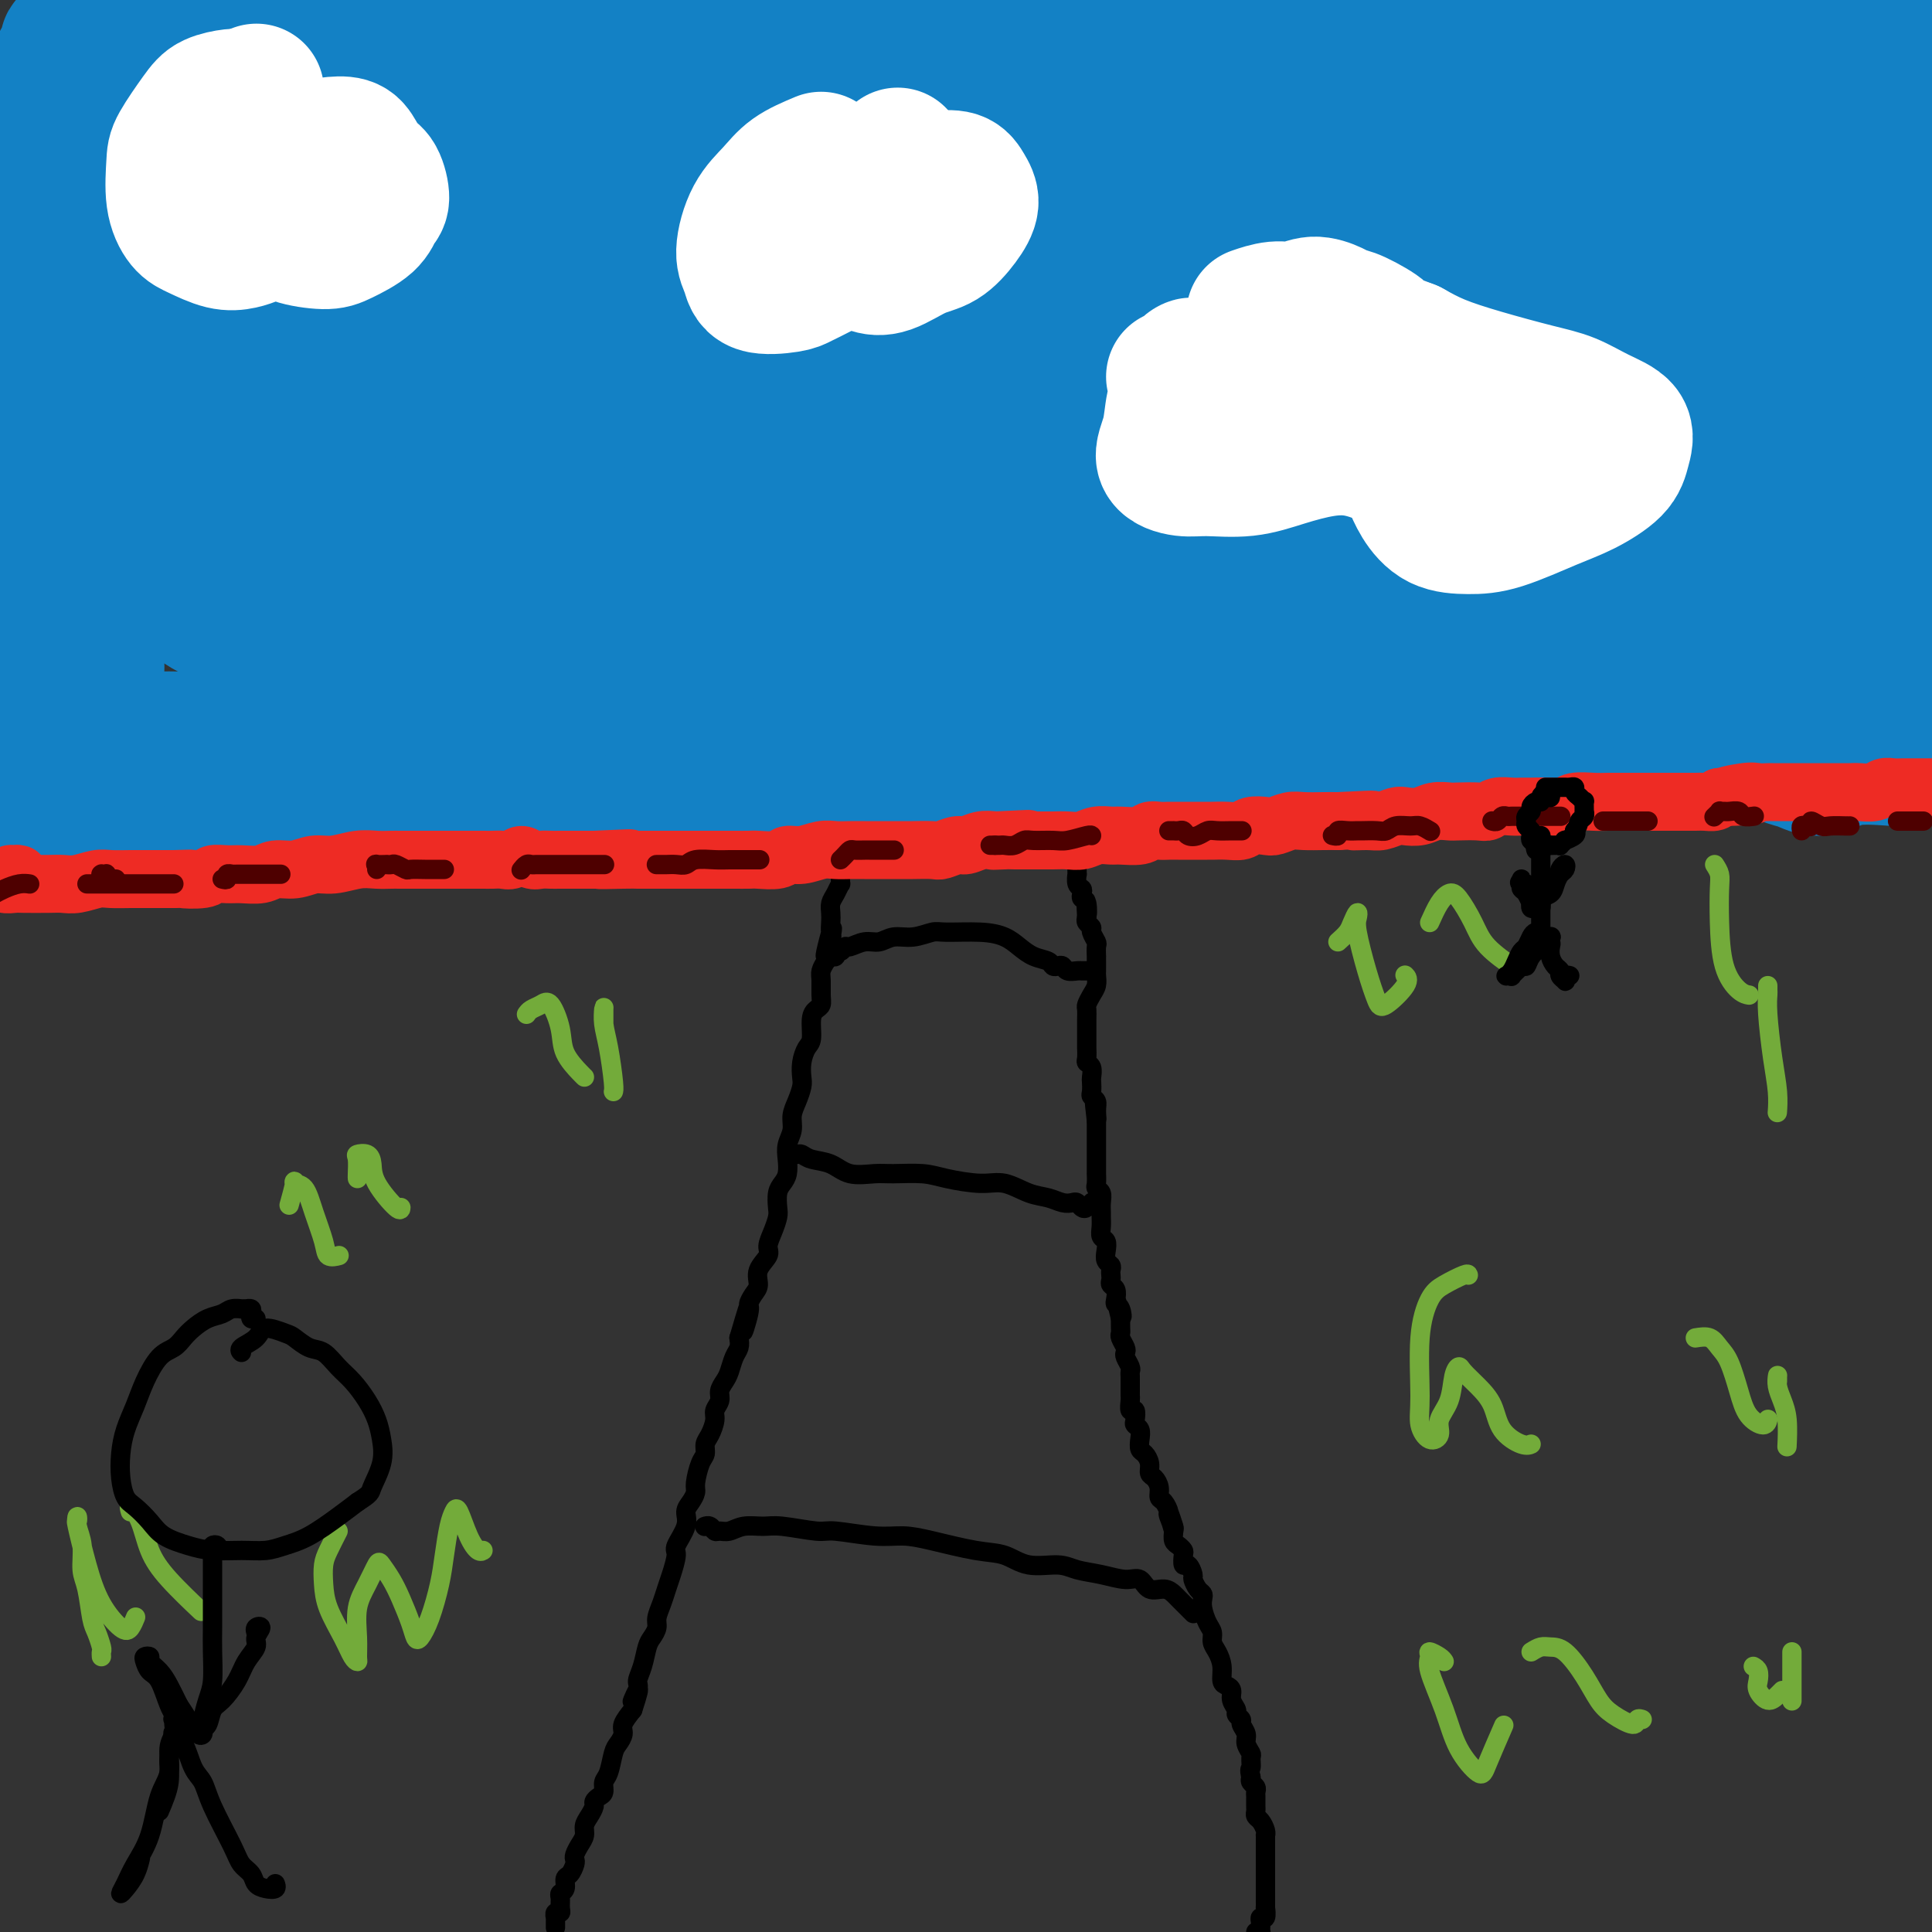<svg viewBox='0 0 400 400' version='1.1' xmlns='http://www.w3.org/2000/svg' xmlns:xlink='http://www.w3.org/1999/xlink'><rect x="0" y="0" width="400" height="400" fill="#333333" stroke="none"/><g fill='none' stroke='#000000' stroke-width='4' stroke-linecap='round' stroke-linejoin='round'><path d='M-2,176c0.146,0.010 0.292,0.021 0,0c-0.292,-0.021 -1.021,-0.072 -1,0c0.021,0.072 0.793,0.269 1,0c0.207,-0.269 -0.152,-1.004 0,-1c0.152,0.004 0.814,0.747 1,1c0.186,0.253 -0.105,0.015 0,0c0.105,-0.015 0.605,0.193 1,0c0.395,-0.193 0.686,-0.788 1,-1c0.314,-0.212 0.650,-0.043 1,0c0.350,0.043 0.712,-0.041 1,0c0.288,0.041 0.500,0.207 1,0c0.500,-0.207 1.288,-0.788 2,-1c0.712,-0.212 1.348,-0.057 2,0c0.652,0.057 1.319,0.015 2,0c0.681,-0.015 1.376,-0.004 2,0c0.624,0.004 1.177,0.001 2,0c0.823,-0.001 1.915,0.000 3,0c1.085,-0.000 2.162,-0.001 3,0c0.838,0.001 1.435,0.004 2,0c0.565,-0.004 1.096,-0.016 2,0c0.904,0.016 2.182,0.060 3,0c0.818,-0.060 1.178,-0.222 2,0c0.822,0.222 2.106,0.829 3,1c0.894,0.171 1.398,-0.094 2,0c0.602,0.094 1.301,0.547 2,1'/><path d='M36,176c6.247,-0.000 2.865,-0.000 2,0c-0.865,0.000 0.786,0.000 2,0c1.214,-0.000 1.990,-0.000 3,0c1.010,0.000 2.253,0.001 3,0c0.747,-0.001 0.997,-0.004 2,0c1.003,0.004 2.760,0.016 4,0c1.240,-0.016 1.962,-0.061 3,0c1.038,0.061 2.392,0.227 4,0c1.608,-0.227 3.468,-0.845 5,-1c1.532,-0.155 2.734,0.155 4,0c1.266,-0.155 2.595,-0.775 4,-1c1.405,-0.225 2.885,-0.057 4,0c1.115,0.057 1.866,0.002 3,0c1.134,-0.002 2.650,0.048 4,0c1.350,-0.048 2.534,-0.194 4,0c1.466,0.194 3.213,0.729 5,1c1.787,0.271 3.613,0.279 5,0c1.387,-0.279 2.334,-0.846 4,-1c1.666,-0.154 4.053,0.103 6,0c1.947,-0.103 3.456,-0.566 5,-1c1.544,-0.434 3.122,-0.838 5,-1c1.878,-0.162 4.054,-0.081 6,0c1.946,0.081 3.662,0.162 6,0c2.338,-0.162 5.299,-0.568 8,-1c2.701,-0.432 5.143,-0.889 7,-1c1.857,-0.111 3.128,0.124 5,0c1.872,-0.124 4.344,-0.608 7,-1c2.656,-0.392 5.495,-0.693 8,-1c2.505,-0.307 4.674,-0.621 7,-1c2.326,-0.379 4.807,-0.823 7,-1c2.193,-0.177 4.096,-0.089 6,0'/><path d='M184,166c14.656,-1.409 7.795,-0.431 7,0c-0.795,0.431 4.474,0.315 8,0c3.526,-0.315 5.309,-0.830 7,-1c1.691,-0.170 3.291,0.006 5,0c1.709,-0.006 3.526,-0.193 6,0c2.474,0.193 5.606,0.766 8,1c2.394,0.234 4.051,0.130 6,0c1.949,-0.130 4.190,-0.286 6,0c1.810,0.286 3.190,1.015 5,1c1.810,-0.015 4.051,-0.773 6,-1c1.949,-0.227 3.605,0.079 6,0c2.395,-0.079 5.529,-0.542 8,-1c2.471,-0.458 4.281,-0.910 6,-1c1.719,-0.090 3.349,0.182 6,0c2.651,-0.182 6.322,-0.819 9,-1c2.678,-0.181 4.361,0.095 6,0c1.639,-0.095 3.232,-0.562 5,-1c1.768,-0.438 3.710,-0.846 6,-1c2.290,-0.154 4.927,-0.055 7,0c2.073,0.055 3.583,0.066 6,0c2.417,-0.066 5.742,-0.210 8,0c2.258,0.210 3.448,0.774 5,1c1.552,0.226 3.464,0.113 6,0c2.536,-0.113 5.695,-0.228 8,0c2.305,0.228 3.756,0.797 5,1c1.244,0.203 2.282,0.040 4,0c1.718,-0.040 4.118,0.042 6,0c1.882,-0.042 3.247,-0.207 5,0c1.753,0.207 3.895,0.787 6,1c2.105,0.213 4.173,0.061 6,0c1.827,-0.061 3.414,-0.030 5,0'/><path d='M377,164c13.305,0.631 8.068,0.708 7,1c-1.068,0.292 2.034,0.800 4,1c1.966,0.200 2.795,0.092 4,0c1.205,-0.092 2.784,-0.168 4,0c1.216,0.168 2.069,0.581 3,1c0.931,0.419 1.940,0.844 3,1c1.060,0.156 2.172,0.042 3,0c0.828,-0.042 1.374,-0.012 2,0c0.626,0.012 1.333,0.006 2,0c0.667,-0.006 1.293,-0.012 2,0c0.707,0.012 1.496,0.042 2,0c0.504,-0.042 0.723,-0.156 1,0c0.277,0.156 0.613,0.580 1,1c0.387,0.420 0.825,0.834 1,1c0.175,0.166 0.088,0.083 0,0'/><path d='M115,399c-0.001,0.081 -0.001,0.161 0,0c0.001,-0.161 0.004,-0.564 0,-1c-0.004,-0.436 -0.015,-0.903 0,-1c0.015,-0.097 0.057,0.178 0,0c-0.057,-0.178 -0.212,-0.807 0,-1c0.212,-0.193 0.793,0.052 1,0c0.207,-0.052 0.041,-0.399 0,-1c-0.041,-0.601 0.044,-1.455 0,-2c-0.044,-0.545 -0.218,-0.780 0,-1c0.218,-0.220 0.829,-0.426 1,-1c0.171,-0.574 -0.099,-1.515 0,-2c0.099,-0.485 0.565,-0.514 1,-1c0.435,-0.486 0.838,-1.428 1,-2c0.162,-0.572 0.081,-0.772 0,-1c-0.081,-0.228 -0.163,-0.484 0,-1c0.163,-0.516 0.569,-1.294 1,-2c0.431,-0.706 0.885,-1.341 1,-2c0.115,-0.659 -0.110,-1.343 0,-2c0.110,-0.657 0.555,-1.288 1,-2c0.445,-0.712 0.889,-1.504 1,-2c0.111,-0.496 -0.111,-0.697 0,-1c0.111,-0.303 0.555,-0.707 1,-1c0.445,-0.293 0.893,-0.473 1,-1c0.107,-0.527 -0.125,-1.401 0,-2c0.125,-0.599 0.606,-0.922 1,-2c0.394,-1.078 0.699,-2.910 1,-4c0.301,-1.090 0.596,-1.436 1,-2c0.404,-0.564 0.916,-1.344 1,-2c0.084,-0.656 -0.262,-1.187 0,-2c0.262,-0.813 1.131,-1.906 2,-3'/><path d='M131,354c2.411,-7.317 0.439,-3.109 0,-2c-0.439,1.109 0.656,-0.882 1,-2c0.344,-1.118 -0.061,-1.363 0,-2c0.061,-0.637 0.590,-1.664 1,-3c0.410,-1.336 0.701,-2.980 1,-4c0.299,-1.020 0.605,-1.417 1,-2c0.395,-0.583 0.879,-1.351 1,-2c0.121,-0.649 -0.121,-1.179 0,-2c0.121,-0.821 0.605,-1.933 1,-3c0.395,-1.067 0.702,-2.088 1,-3c0.298,-0.912 0.587,-1.714 1,-3c0.413,-1.286 0.951,-3.054 1,-4c0.049,-0.946 -0.389,-1.069 0,-2c0.389,-0.931 1.606,-2.670 2,-4c0.394,-1.330 -0.035,-2.251 0,-3c0.035,-0.749 0.535,-1.327 1,-2c0.465,-0.673 0.894,-1.440 1,-2c0.106,-0.560 -0.113,-0.911 0,-2c0.113,-1.089 0.556,-2.914 1,-4c0.444,-1.086 0.888,-1.432 1,-2c0.112,-0.568 -0.110,-1.360 0,-2c0.110,-0.640 0.550,-1.130 1,-2c0.450,-0.870 0.908,-2.120 1,-3c0.092,-0.880 -0.183,-1.389 0,-2c0.183,-0.611 0.822,-1.322 1,-2c0.178,-0.678 -0.106,-1.322 0,-2c0.106,-0.678 0.603,-1.389 1,-2c0.397,-0.611 0.694,-1.123 1,-2c0.306,-0.877 0.621,-2.121 1,-3c0.379,-0.879 0.823,-1.394 1,-2c0.177,-0.606 0.089,-1.303 0,-2'/><path d='M153,277c3.566,-12.208 1.482,-4.229 1,-2c-0.482,2.229 0.639,-1.292 1,-3c0.361,-1.708 -0.039,-1.602 0,-2c0.039,-0.398 0.517,-1.299 1,-2c0.483,-0.701 0.969,-1.202 1,-2c0.031,-0.798 -0.394,-1.894 0,-3c0.394,-1.106 1.608,-2.220 2,-3c0.392,-0.780 -0.039,-1.224 0,-2c0.039,-0.776 0.549,-1.885 1,-3c0.451,-1.115 0.842,-2.237 1,-3c0.158,-0.763 0.081,-1.166 0,-2c-0.081,-0.834 -0.166,-2.099 0,-3c0.166,-0.901 0.584,-1.438 1,-2c0.416,-0.562 0.829,-1.151 1,-2c0.171,-0.849 0.101,-1.959 0,-3c-0.101,-1.041 -0.234,-2.012 0,-3c0.234,-0.988 0.833,-1.993 1,-3c0.167,-1.007 -0.100,-2.016 0,-3c0.100,-0.984 0.565,-1.945 1,-3c0.435,-1.055 0.838,-2.206 1,-3c0.162,-0.794 0.081,-1.231 0,-2c-0.081,-0.769 -0.163,-1.869 0,-3c0.163,-1.131 0.569,-2.291 1,-3c0.431,-0.709 0.886,-0.965 1,-2c0.114,-1.035 -0.113,-2.847 0,-4c0.113,-1.153 0.565,-1.646 1,-2c0.435,-0.354 0.851,-0.570 1,-1c0.149,-0.430 0.030,-1.074 0,-2c-0.030,-0.926 0.031,-2.134 0,-3c-0.031,-0.866 -0.152,-1.390 0,-2c0.152,-0.610 0.576,-1.305 1,-2'/><path d='M171,199c2.724,-12.424 0.534,-4.484 0,-2c-0.534,2.484 0.588,-0.489 1,-2c0.412,-1.511 0.113,-1.559 0,-2c-0.113,-0.441 -0.041,-1.275 0,-2c0.041,-0.725 0.049,-1.341 0,-2c-0.049,-0.659 -0.157,-1.360 0,-2c0.157,-0.640 0.577,-1.218 1,-2c0.423,-0.782 0.850,-1.768 1,-2c0.150,-0.232 0.025,0.289 0,0c-0.025,-0.289 0.050,-1.387 0,-2c-0.050,-0.613 -0.224,-0.742 0,-1c0.224,-0.258 0.845,-0.646 1,-1c0.155,-0.354 -0.154,-0.673 0,-1c0.154,-0.327 0.773,-0.662 1,-1c0.227,-0.338 0.061,-0.678 0,-1c-0.061,-0.322 -0.016,-0.625 0,-1c0.016,-0.375 0.003,-0.821 0,-1c-0.003,-0.179 0.003,-0.089 0,0c-0.003,0.089 -0.016,0.178 0,0c0.016,-0.178 0.061,-0.621 0,-1c-0.061,-0.379 -0.226,-0.693 0,-1c0.226,-0.307 0.845,-0.607 1,-1c0.155,-0.393 -0.154,-0.879 0,-1c0.154,-0.121 0.773,0.121 1,0c0.227,-0.121 0.064,-0.607 0,-1c-0.064,-0.393 -0.027,-0.693 0,-1c0.027,-0.307 0.046,-0.621 0,-1c-0.046,-0.379 -0.156,-0.823 0,-1c0.156,-0.177 0.578,-0.089 1,0'/><path d='M179,166c1.467,-5.356 1.133,-2.244 1,-1c-0.133,1.244 -0.067,0.622 0,0'/><path d='M260,400c0.423,-0.032 0.846,-0.064 1,0c0.154,0.064 0.040,0.223 0,0c-0.040,-0.223 -0.007,-0.828 0,-1c0.007,-0.172 -0.012,0.089 0,0c0.012,-0.089 0.056,-0.530 0,-1c-0.056,-0.470 -0.211,-0.970 0,-1c0.211,-0.030 0.789,0.410 1,0c0.211,-0.410 0.057,-1.671 0,-2c-0.057,-0.329 -0.015,0.273 0,0c0.015,-0.273 0.004,-1.421 0,-2c-0.004,-0.579 -0.001,-0.591 0,-1c0.001,-0.409 0.000,-1.216 0,-2c-0.000,-0.784 -0.000,-1.543 0,-2c0.000,-0.457 0.000,-0.610 0,-1c-0.000,-0.390 -0.000,-1.018 0,-2c0.000,-0.982 0.001,-2.318 0,-3c-0.001,-0.682 -0.003,-0.711 0,-1c0.003,-0.289 0.011,-0.837 0,-1c-0.011,-0.163 -0.041,0.058 0,0c0.041,-0.058 0.155,-0.396 0,-1c-0.155,-0.604 -0.577,-1.475 -1,-2c-0.423,-0.525 -0.846,-0.704 -1,-1c-0.154,-0.296 -0.040,-0.709 0,-1c0.040,-0.291 0.007,-0.459 0,-1c-0.007,-0.541 0.012,-1.454 0,-2c-0.012,-0.546 -0.055,-0.724 0,-1c0.055,-0.276 0.207,-0.651 0,-1c-0.207,-0.349 -0.773,-0.671 -1,-1c-0.227,-0.329 -0.113,-0.664 0,-1'/><path d='M259,368c-0.459,-2.043 -0.108,-1.649 0,-2c0.108,-0.351 -0.028,-1.446 0,-2c0.028,-0.554 0.219,-0.568 0,-1c-0.219,-0.432 -0.847,-1.282 -1,-2c-0.153,-0.718 0.170,-1.305 0,-2c-0.170,-0.695 -0.834,-1.498 -1,-2c-0.166,-0.502 0.167,-0.701 0,-1c-0.167,-0.299 -0.832,-0.696 -1,-1c-0.168,-0.304 0.161,-0.514 0,-1c-0.161,-0.486 -0.813,-1.249 -1,-2c-0.187,-0.751 0.091,-1.489 0,-2c-0.091,-0.511 -0.550,-0.794 -1,-1c-0.450,-0.206 -0.890,-0.334 -1,-1c-0.110,-0.666 0.111,-1.868 0,-3c-0.111,-1.132 -0.555,-2.194 -1,-3c-0.445,-0.806 -0.890,-1.357 -1,-2c-0.110,-0.643 0.115,-1.377 0,-2c-0.115,-0.623 -0.569,-1.136 -1,-2c-0.431,-0.864 -0.837,-2.081 -1,-3c-0.163,-0.919 -0.081,-1.540 0,-2c0.081,-0.460 0.163,-0.758 0,-1c-0.163,-0.242 -0.569,-0.427 -1,-1c-0.431,-0.573 -0.886,-1.533 -1,-2c-0.114,-0.467 0.114,-0.440 0,-1c-0.114,-0.560 -0.569,-1.708 -1,-2c-0.431,-0.292 -0.837,0.273 -1,0c-0.163,-0.273 -0.082,-1.385 0,-2c0.082,-0.615 0.166,-0.732 0,-1c-0.166,-0.268 -0.583,-0.688 -1,-1c-0.417,-0.312 -0.833,-0.518 -1,-1c-0.167,-0.482 -0.083,-1.241 0,-2'/><path d='M243,317c-2.411,-8.003 -0.440,-2.511 0,-1c0.440,1.511 -0.652,-0.960 -1,-2c-0.348,-1.040 0.048,-0.650 0,-1c-0.048,-0.350 -0.539,-1.441 -1,-2c-0.461,-0.559 -0.893,-0.586 -1,-1c-0.107,-0.414 0.112,-1.214 0,-2c-0.112,-0.786 -0.556,-1.558 -1,-2c-0.444,-0.442 -0.890,-0.555 -1,-1c-0.110,-0.445 0.115,-1.222 0,-2c-0.115,-0.778 -0.570,-1.557 -1,-2c-0.430,-0.443 -0.833,-0.551 -1,-1c-0.167,-0.449 -0.096,-1.239 0,-2c0.096,-0.761 0.218,-1.495 0,-2c-0.218,-0.505 -0.776,-0.783 -1,-1c-0.224,-0.217 -0.112,-0.373 0,-1c0.112,-0.627 0.226,-1.725 0,-2c-0.226,-0.275 -0.793,0.273 -1,0c-0.207,-0.273 -0.055,-1.369 0,-2c0.055,-0.631 0.015,-0.799 0,-1c-0.015,-0.201 -0.003,-0.434 0,-1c0.003,-0.566 -0.003,-1.465 0,-2c0.003,-0.535 0.015,-0.707 0,-1c-0.015,-0.293 -0.055,-0.707 0,-1c0.055,-0.293 0.207,-0.463 0,-1c-0.207,-0.537 -0.773,-1.439 -1,-2c-0.227,-0.561 -0.113,-0.779 0,-1c0.113,-0.221 0.226,-0.443 0,-1c-0.226,-0.557 -0.793,-1.448 -1,-2c-0.207,-0.552 -0.056,-0.764 0,-1c0.056,-0.236 0.016,-0.496 0,-1c-0.016,-0.504 -0.008,-1.252 0,-2'/><path d='M232,273c-1.718,-6.987 -0.512,-2.453 0,-1c0.512,1.453 0.330,-0.174 0,-1c-0.330,-0.826 -0.806,-0.851 -1,-1c-0.194,-0.149 -0.104,-0.421 0,-1c0.104,-0.579 0.224,-1.464 0,-2c-0.224,-0.536 -0.791,-0.721 -1,-1c-0.209,-0.279 -0.060,-0.651 0,-1c0.060,-0.349 0.030,-0.673 0,-1c-0.030,-0.327 -0.060,-0.655 0,-1c0.060,-0.345 0.208,-0.708 0,-1c-0.208,-0.292 -0.774,-0.515 -1,-1c-0.226,-0.485 -0.113,-1.233 0,-2c0.113,-0.767 0.227,-1.553 0,-2c-0.227,-0.447 -0.793,-0.556 -1,-1c-0.207,-0.444 -0.054,-1.222 0,-2c0.054,-0.778 0.011,-1.557 0,-2c-0.011,-0.443 0.011,-0.551 0,-1c-0.011,-0.449 -0.056,-1.239 0,-2c0.056,-0.761 0.211,-1.495 0,-2c-0.211,-0.505 -0.789,-0.782 -1,-1c-0.211,-0.218 -0.057,-0.375 0,-1c0.057,-0.625 0.015,-1.716 0,-2c-0.015,-0.284 -0.004,0.240 0,0c0.004,-0.240 0.001,-1.244 0,-2c-0.001,-0.756 -0.000,-1.263 0,-2c0.000,-0.737 0.000,-1.702 0,-2c-0.000,-0.298 -0.000,0.072 0,0c0.000,-0.072 0.000,-0.586 0,-1c-0.000,-0.414 -0.000,-0.727 0,-1c0.000,-0.273 0.000,-0.507 0,-1c-0.000,-0.493 -0.000,-1.247 0,-2'/><path d='M227,232c-0.769,-6.537 -0.192,-2.380 0,-1c0.192,1.380 -0.001,-0.015 0,-1c0.001,-0.985 0.196,-1.558 0,-2c-0.196,-0.442 -0.784,-0.752 -1,-1c-0.216,-0.248 -0.062,-0.434 0,-1c0.062,-0.566 0.031,-1.512 0,-2c-0.031,-0.488 -0.061,-0.517 0,-1c0.061,-0.483 0.212,-1.420 0,-2c-0.212,-0.580 -0.789,-0.802 -1,-1c-0.211,-0.198 -0.057,-0.371 0,-1c0.057,-0.629 0.015,-1.715 0,-2c-0.015,-0.285 -0.004,0.232 0,0c0.004,-0.232 0.000,-1.213 0,-2c-0.000,-0.787 0.003,-1.380 0,-2c-0.003,-0.620 -0.011,-1.268 0,-2c0.011,-0.732 0.041,-1.548 0,-2c-0.041,-0.452 -0.155,-0.541 0,-1c0.155,-0.459 0.577,-1.289 1,-2c0.423,-0.711 0.845,-1.303 1,-2c0.155,-0.697 0.041,-1.497 0,-2c-0.041,-0.503 -0.011,-0.707 0,-1c0.011,-0.293 0.003,-0.674 0,-1c-0.003,-0.326 0.000,-0.597 0,-1c-0.000,-0.403 -0.004,-0.938 0,-1c0.004,-0.062 0.016,0.348 0,0c-0.016,-0.348 -0.061,-1.455 0,-2c0.061,-0.545 0.226,-0.527 0,-1c-0.226,-0.473 -0.844,-1.436 -1,-2c-0.156,-0.564 0.150,-0.729 0,-1c-0.150,-0.271 -0.757,-0.649 -1,-1c-0.243,-0.351 -0.121,-0.676 0,-1'/><path d='M225,190c-0.325,-6.615 -0.139,-2.154 0,-1c0.139,1.154 0.230,-0.999 0,-2c-0.230,-1.001 -0.779,-0.851 -1,-1c-0.221,-0.149 -0.112,-0.599 0,-1c0.112,-0.401 0.226,-0.755 0,-1c-0.226,-0.245 -0.793,-0.381 -1,-1c-0.207,-0.619 -0.056,-1.719 0,-2c0.056,-0.281 0.016,0.258 0,0c-0.016,-0.258 -0.008,-1.312 0,-2c0.008,-0.688 0.016,-1.009 0,-1c-0.016,0.009 -0.057,0.349 0,0c0.057,-0.349 0.211,-1.385 0,-2c-0.211,-0.615 -0.789,-0.809 -1,-1c-0.211,-0.191 -0.056,-0.380 0,-1c0.056,-0.620 0.011,-1.671 0,-2c-0.011,-0.329 0.011,0.066 0,0c-0.011,-0.066 -0.057,-0.591 0,-1c0.057,-0.409 0.215,-0.701 0,-1c-0.215,-0.299 -0.803,-0.607 -1,-1c-0.197,-0.393 -0.003,-0.873 0,-1c0.003,-0.127 -0.185,0.100 0,0c0.185,-0.100 0.742,-0.527 1,-1c0.258,-0.473 0.217,-0.992 0,-1c-0.217,-0.008 -0.608,0.496 -1,1'/><path d='M221,167c-0.667,-3.833 -0.333,-1.917 0,0'/><path d='M172,198c-0.119,-0.033 -0.239,-0.065 0,0c0.239,0.065 0.836,0.229 1,0c0.164,-0.229 -0.105,-0.850 0,-1c0.105,-0.150 0.583,0.171 1,0c0.417,-0.171 0.771,-0.835 1,-1c0.229,-0.165 0.332,0.167 1,0c0.668,-0.167 1.902,-0.833 3,-1c1.098,-0.167 2.061,0.166 3,0c0.939,-0.166 1.853,-0.830 3,-1c1.147,-0.170 2.526,0.153 4,0c1.474,-0.153 3.041,-0.781 4,-1c0.959,-0.219 1.309,-0.027 3,0c1.691,0.027 4.723,-0.109 7,0c2.277,0.109 3.800,0.464 5,1c1.200,0.536 2.076,1.254 3,2c0.924,0.746 1.897,1.519 3,2c1.103,0.481 2.336,0.668 3,1c0.664,0.332 0.759,0.807 1,1c0.241,0.193 0.628,0.104 1,0c0.372,-0.104 0.730,-0.224 1,0c0.270,0.224 0.451,0.792 1,1c0.549,0.208 1.467,0.056 2,0c0.533,-0.056 0.682,-0.015 1,0c0.318,0.015 0.805,0.004 1,0c0.195,-0.004 0.097,-0.002 0,0'/><path d='M164,239c-0.092,-0.007 -0.184,-0.014 0,0c0.184,0.014 0.645,0.050 1,0c0.355,-0.050 0.605,-0.185 1,0c0.395,0.185 0.935,0.691 2,1c1.065,0.309 2.655,0.422 4,1c1.345,0.578 2.447,1.622 4,2c1.553,0.378 3.559,0.092 5,0c1.441,-0.092 2.316,0.012 4,0c1.684,-0.012 4.176,-0.140 6,0c1.824,0.140 2.981,0.548 5,1c2.019,0.452 4.901,0.948 7,1c2.099,0.052 3.417,-0.340 5,0c1.583,0.340 3.432,1.411 5,2c1.568,0.589 2.854,0.697 4,1c1.146,0.303 2.152,0.800 3,1c0.848,0.200 1.537,0.102 2,0c0.463,-0.102 0.699,-0.210 1,0c0.301,0.210 0.668,0.737 1,1c0.332,0.263 0.628,0.263 1,0c0.372,-0.263 0.821,-0.789 1,-1c0.179,-0.211 0.090,-0.105 0,0'/><path d='M146,316c-0.088,0.031 -0.176,0.062 0,0c0.176,-0.062 0.615,-0.217 1,0c0.385,0.217 0.715,0.804 1,1c0.285,0.196 0.526,-0.001 1,0c0.474,0.001 1.181,0.201 2,0c0.819,-0.201 1.751,-0.801 3,-1c1.249,-0.199 2.815,0.003 4,0c1.185,-0.003 1.989,-0.212 4,0c2.011,0.212 5.230,0.843 7,1c1.770,0.157 2.093,-0.161 4,0c1.907,0.161 5.398,0.801 8,1c2.602,0.199 4.315,-0.044 6,0c1.685,0.044 3.343,0.375 6,1c2.657,0.625 6.313,1.544 9,2c2.687,0.456 4.405,0.451 6,1c1.595,0.549 3.067,1.654 5,2c1.933,0.346 4.328,-0.067 6,0c1.672,0.067 2.621,0.614 4,1c1.379,0.386 3.188,0.610 5,1c1.812,0.390 3.627,0.945 5,1c1.373,0.055 2.304,-0.389 3,0c0.696,0.389 1.156,1.610 2,2c0.844,0.390 2.071,-0.050 3,0c0.929,0.050 1.559,0.592 2,1c0.441,0.408 0.693,0.684 1,1c0.307,0.316 0.671,0.673 1,1c0.329,0.327 0.624,0.624 1,1c0.376,0.376 0.832,0.832 1,1c0.168,0.168 0.048,0.048 0,0c-0.048,-0.048 -0.024,-0.024 0,0'/></g>
<g fill='none' stroke='#73AB3A' stroke-width='4' stroke-linecap='round' stroke-linejoin='round'><path d='M21,343c-0.024,-0.387 -0.048,-0.775 0,-1c0.048,-0.225 0.166,-0.288 0,-1c-0.166,-0.712 -0.618,-2.073 -1,-3c-0.382,-0.927 -0.695,-1.420 -1,-3c-0.305,-1.580 -0.604,-4.246 -1,-6c-0.396,-1.754 -0.890,-2.595 -1,-4c-0.110,-1.405 0.165,-3.374 0,-5c-0.165,-1.626 -0.771,-2.910 -1,-4c-0.229,-1.090 -0.082,-1.987 0,-2c0.082,-0.013 0.098,0.859 0,1c-0.098,0.141 -0.311,-0.447 0,1c0.311,1.447 1.145,4.930 2,8c0.855,3.070 1.732,5.726 3,8c1.268,2.274 2.928,4.166 4,5c1.072,0.834 1.558,0.609 2,0c0.442,-0.609 0.841,-1.603 1,-2c0.159,-0.397 0.080,-0.199 0,0'/><path d='M27,313c-0.185,-0.616 -0.371,-1.232 0,-1c0.371,0.232 1.298,1.314 2,3c0.702,1.686 1.178,3.978 2,6c0.822,2.022 1.991,3.775 4,6c2.009,2.225 4.860,4.921 6,6c1.140,1.079 0.570,0.539 0,0'/><path d='M60,249c-0.126,0.453 -0.252,0.905 0,0c0.252,-0.905 0.884,-3.169 1,-4c0.116,-0.831 -0.282,-0.229 0,0c0.282,0.229 1.246,0.086 2,1c0.754,0.914 1.299,2.886 2,5c0.701,2.114 1.559,4.371 2,6c0.441,1.629 0.465,2.631 1,3c0.535,0.369 1.581,0.105 2,0c0.419,-0.105 0.209,-0.053 0,0'/><path d='M74,244c-0.014,-0.110 -0.028,-0.221 0,-1c0.028,-0.779 0.099,-2.227 0,-3c-0.099,-0.773 -0.366,-0.872 0,-1c0.366,-0.128 1.366,-0.287 2,0c0.634,0.287 0.902,1.019 1,2c0.098,0.981 0.026,2.211 1,4c0.974,1.789 2.993,4.135 4,5c1.007,0.865 1.002,0.247 1,0c-0.002,-0.247 -0.001,-0.124 0,0'/><path d='M109,210c0.241,-0.341 0.482,-0.683 1,-1c0.518,-0.317 1.312,-0.611 2,-1c0.688,-0.389 1.270,-0.875 2,0c0.730,0.875 1.607,3.110 2,5c0.393,1.890 0.301,3.434 1,5c0.699,1.566 2.188,3.152 3,4c0.812,0.848 0.946,0.956 1,1c0.054,0.044 0.027,0.022 0,0'/><path d='M125,212c0.002,-0.213 0.003,-0.427 0,-1c-0.003,-0.573 -0.011,-1.506 0,-2c0.011,-0.494 0.041,-0.549 0,0c-0.041,0.549 -0.155,1.702 0,3c0.155,1.298 0.578,2.740 1,5c0.422,2.260 0.845,5.339 1,7c0.155,1.661 0.044,1.903 0,2c-0.044,0.097 -0.022,0.048 0,0'/><path d='M70,317c-0.735,1.442 -1.469,2.885 -2,4c-0.531,1.115 -0.857,1.903 -1,3c-0.143,1.097 -0.101,2.505 0,4c0.101,1.495 0.262,3.079 1,5c0.738,1.921 2.055,4.179 3,6c0.945,1.821 1.520,3.205 2,4c0.480,0.795 0.866,1.000 1,1c0.134,-0.000 0.015,-0.207 0,-1c-0.015,-0.793 0.075,-2.172 0,-4c-0.075,-1.828 -0.315,-4.103 0,-6c0.315,-1.897 1.186,-3.415 2,-5c0.814,-1.585 1.570,-3.235 2,-4c0.430,-0.765 0.535,-0.643 1,0c0.465,0.643 1.290,1.807 2,3c0.710,1.193 1.306,2.416 2,4c0.694,1.584 1.485,3.531 2,5c0.515,1.469 0.754,2.461 1,3c0.246,0.539 0.500,0.626 1,0c0.500,-0.626 1.248,-1.964 2,-4c0.752,-2.036 1.510,-4.770 2,-7c0.490,-2.230 0.711,-3.955 1,-6c0.289,-2.045 0.644,-4.411 1,-6c0.356,-1.589 0.712,-2.401 1,-3c0.288,-0.599 0.508,-0.984 1,0c0.492,0.984 1.256,3.336 2,5c0.744,1.664 1.470,2.640 2,3c0.530,0.360 0.866,0.103 1,0c0.134,-0.103 0.067,-0.051 0,0'/><path d='M277,195c0.762,-0.685 1.523,-1.370 2,-2c0.477,-0.630 0.669,-1.206 1,-2c0.331,-0.794 0.799,-1.807 1,-2c0.201,-0.193 0.134,0.435 0,1c-0.134,0.565 -0.336,1.066 0,3c0.336,1.934 1.211,5.299 2,8c0.789,2.701 1.493,4.738 2,6c0.507,1.262 0.816,1.751 2,1c1.184,-0.751 3.242,-2.741 4,-4c0.758,-1.259 0.217,-1.788 0,-2c-0.217,-0.212 -0.108,-0.106 0,0'/><path d='M296,191c0.659,-1.466 1.318,-2.932 2,-4c0.682,-1.068 1.389,-1.739 2,-2c0.611,-0.261 1.128,-0.111 2,1c0.872,1.111 2.100,3.184 3,5c0.900,1.816 1.473,3.373 3,5c1.527,1.627 4.008,3.322 5,4c0.992,0.678 0.496,0.339 0,0'/><path d='M355,179c0.420,0.655 0.840,1.310 1,2c0.160,0.690 0.061,1.414 0,3c-0.061,1.586 -0.083,4.033 0,7c0.083,2.967 0.270,6.455 1,9c0.730,2.545 2.004,4.147 3,5c0.996,0.853 1.713,0.958 2,1c0.287,0.042 0.143,0.021 0,0'/><path d='M366,205c0.002,-0.522 0.003,-1.044 0,-1c-0.003,0.044 -0.011,0.654 0,1c0.011,0.346 0.041,0.430 0,1c-0.041,0.570 -0.155,1.628 0,4c0.155,2.372 0.578,6.058 1,9c0.422,2.942 0.845,5.138 1,7c0.155,1.862 0.044,3.389 0,4c-0.044,0.611 -0.022,0.305 0,0'/><path d='M304,264c-0.044,-0.177 -0.088,-0.355 -1,0c-0.912,0.355 -2.691,1.242 -4,2c-1.309,0.758 -2.149,1.388 -3,3c-0.851,1.612 -1.712,4.206 -2,8c-0.288,3.794 -0.002,8.788 0,12c0.002,3.212 -0.280,4.644 0,6c0.280,1.356 1.121,2.638 2,3c0.879,0.362 1.794,-0.194 2,-1c0.206,-0.806 -0.297,-1.861 0,-3c0.297,-1.139 1.395,-2.364 2,-4c0.605,-1.636 0.719,-3.685 1,-5c0.281,-1.315 0.731,-1.895 1,-2c0.269,-0.105 0.358,0.267 1,1c0.642,0.733 1.836,1.829 3,3c1.164,1.171 2.298,2.419 3,4c0.702,1.581 0.972,3.496 2,5c1.028,1.504 2.815,2.597 4,3c1.185,0.403 1.767,0.115 2,0c0.233,-0.115 0.116,-0.058 0,0'/><path d='M351,277c1.089,-0.175 2.177,-0.349 3,0c0.823,0.349 1.380,1.223 2,2c0.620,0.777 1.305,1.458 2,3c0.695,1.542 1.402,3.943 2,6c0.598,2.057 1.088,3.768 2,5c0.912,1.232 2.245,1.986 3,2c0.755,0.014 0.930,-0.710 1,-1c0.070,-0.290 0.035,-0.145 0,0'/><path d='M368,286c-0.006,-0.381 -0.012,-0.761 0,-1c0.012,-0.239 0.042,-0.336 0,0c-0.042,0.336 -0.155,1.107 0,2c0.155,0.893 0.578,1.910 1,3c0.422,1.090 0.844,2.255 1,4c0.156,1.745 0.044,4.070 0,5c-0.044,0.930 -0.022,0.465 0,0'/><path d='M299,344c-0.191,-0.290 -0.382,-0.580 -1,-1c-0.618,-0.420 -1.664,-0.971 -2,-1c-0.336,-0.029 0.039,0.463 0,1c-0.039,0.537 -0.493,1.120 0,3c0.493,1.880 1.933,5.056 3,8c1.067,2.944 1.761,5.656 3,8c1.239,2.344 3.023,4.319 4,5c0.977,0.681 1.148,0.068 2,-2c0.852,-2.068 2.386,-5.591 3,-7c0.614,-1.409 0.307,-0.705 0,0'/><path d='M317,342c0.683,-0.423 1.365,-0.847 2,-1c0.635,-0.153 1.221,-0.036 2,0c0.779,0.036 1.750,-0.010 3,1c1.250,1.010 2.779,3.076 4,5c1.221,1.924 2.135,3.707 3,5c0.865,1.293 1.682,2.098 3,3c1.318,0.902 3.137,1.902 4,2c0.863,0.098 0.771,-0.704 1,-1c0.229,-0.296 0.780,-0.084 1,0c0.220,0.084 0.110,0.042 0,0'/><path d='M363,345c0.410,0.239 0.820,0.478 1,1c0.180,0.522 0.129,1.327 0,2c-0.129,0.673 -0.336,1.213 0,2c0.336,0.787 1.214,1.819 2,2c0.786,0.181 1.481,-0.490 2,-1c0.519,-0.510 0.863,-0.860 1,-1c0.137,-0.140 0.069,-0.070 0,0'/><path d='M371,342c0.000,0.290 0.000,0.581 0,1c0.000,0.419 0.000,0.967 0,1c0.000,0.033 -0.000,-0.450 0,0c0.000,0.450 0.000,1.832 0,3c0.000,1.168 0.000,2.122 0,3c0.000,0.878 -0.000,1.679 0,2c0.000,0.321 0.000,0.160 0,0'/></g>
<g fill='none' stroke='#1381C5' stroke-width='28' stroke-linecap='round' stroke-linejoin='round'><path d='M15,9c-0.146,-0.432 -0.292,-0.864 0,-1c0.292,-0.136 1.021,0.023 1,0c-0.021,-0.023 -0.793,-0.228 -1,0c-0.207,0.228 0.151,0.891 0,1c-0.151,0.109 -0.810,-0.335 -1,0c-0.190,0.335 0.090,1.447 0,2c-0.090,0.553 -0.550,0.545 -1,1c-0.450,0.455 -0.889,1.372 -1,2c-0.111,0.628 0.107,0.968 0,2c-0.107,1.032 -0.539,2.757 -1,4c-0.461,1.243 -0.951,2.004 -1,3c-0.049,0.996 0.343,2.226 0,4c-0.343,1.774 -1.419,4.092 -2,6c-0.581,1.908 -0.665,3.404 -1,5c-0.335,1.596 -0.919,3.290 -1,5c-0.081,1.710 0.343,3.436 0,5c-0.343,1.564 -1.453,2.967 -2,5c-0.547,2.033 -0.532,4.696 -1,7c-0.468,2.304 -1.418,4.250 -2,6c-0.582,1.750 -0.797,3.303 -1,5c-0.203,1.697 -0.394,3.538 -1,6c-0.606,2.462 -1.625,5.546 -2,8c-0.375,2.454 -0.104,4.276 0,6c0.104,1.724 0.041,3.348 0,5c-0.041,1.652 -0.061,3.332 0,5c0.061,1.668 0.202,3.323 0,5c-0.202,1.677 -0.747,3.374 -1,6c-0.253,2.626 -0.215,6.179 0,9c0.215,2.821 0.608,4.911 1,7'/><path d='M-3,128c-0.044,7.640 -0.155,5.241 0,6c0.155,0.759 0.576,4.675 1,7c0.424,2.325 0.849,3.060 1,4c0.151,0.940 0.026,2.086 0,3c-0.026,0.914 0.047,1.596 0,2c-0.047,0.404 -0.212,0.531 0,1c0.212,0.469 0.803,1.281 1,2c0.197,0.719 -0.001,1.344 0,2c0.001,0.656 0.200,1.342 0,2c-0.200,0.658 -0.798,1.289 -1,2c-0.202,0.711 -0.009,1.504 0,2c0.009,0.496 -0.166,0.696 0,1c0.166,0.304 0.675,0.712 1,1c0.325,0.288 0.467,0.455 1,1c0.533,0.545 1.456,1.466 2,2c0.544,0.534 0.708,0.679 1,1c0.292,0.321 0.711,0.818 1,1c0.289,0.182 0.446,0.049 1,0c0.554,-0.049 1.503,-0.013 2,0c0.497,0.013 0.540,0.004 1,0c0.460,-0.004 1.336,-0.004 2,0c0.664,0.004 1.116,0.011 2,0c0.884,-0.011 2.201,-0.041 3,0c0.799,0.041 1.081,0.152 2,0c0.919,-0.152 2.476,-0.565 4,-1c1.524,-0.435 3.017,-0.890 4,-1c0.983,-0.110 1.457,0.124 3,0c1.543,-0.124 4.155,-0.607 6,-1c1.845,-0.393 2.922,-0.697 4,-1'/><path d='M39,164c5.906,-0.558 3.671,0.048 4,0c0.329,-0.048 3.220,-0.749 5,-1c1.780,-0.251 2.447,-0.052 4,0c1.553,0.052 3.991,-0.042 6,0c2.009,0.042 3.588,0.220 5,0c1.412,-0.220 2.657,-0.840 4,-1c1.343,-0.160 2.782,0.139 5,0c2.218,-0.139 5.213,-0.717 7,-1c1.787,-0.283 2.366,-0.272 4,0c1.634,0.272 4.323,0.805 6,1c1.677,0.195 2.343,0.052 4,0c1.657,-0.052 4.305,-0.014 6,0c1.695,0.014 2.439,0.004 4,0c1.561,-0.004 3.941,-0.001 6,0c2.059,0.001 3.798,0.000 5,0c1.202,-0.000 1.867,-0.000 3,0c1.133,0.000 2.733,0.000 4,0c1.267,-0.000 2.199,0.000 4,0c1.801,-0.000 4.469,-0.000 6,0c1.531,0.000 1.925,0.000 3,0c1.075,-0.000 2.833,-0.000 4,0c1.167,0.000 1.745,0.001 3,0c1.255,-0.001 3.187,-0.004 5,0c1.813,0.004 3.508,0.015 5,0c1.492,-0.015 2.782,-0.056 4,0c1.218,0.056 2.363,0.208 4,0c1.637,-0.208 3.768,-0.777 5,-1c1.232,-0.223 1.567,-0.101 3,0c1.433,0.101 3.963,0.181 6,0c2.037,-0.181 3.582,-0.623 5,-1c1.418,-0.377 2.709,-0.688 4,-1'/><path d='M182,159c23.003,-0.729 9.009,-0.052 5,0c-4.009,0.052 1.967,-0.521 5,-1c3.033,-0.479 3.123,-0.864 4,-1c0.877,-0.136 2.541,-0.022 4,0c1.459,0.022 2.715,-0.047 4,0c1.285,0.047 2.601,0.209 4,0c1.399,-0.209 2.880,-0.788 4,-1c1.120,-0.212 1.877,-0.057 3,0c1.123,0.057 2.611,0.015 4,0c1.389,-0.015 2.678,-0.004 4,0c1.322,0.004 2.677,0.001 4,0c1.323,-0.001 2.615,-0.000 4,0c1.385,0.000 2.863,-0.000 4,0c1.137,0.000 1.933,0.001 3,0c1.067,-0.001 2.404,-0.004 4,0c1.596,0.004 3.451,0.016 5,0c1.549,-0.016 2.792,-0.060 4,0c1.208,0.060 2.379,0.222 4,0c1.621,-0.222 3.690,-0.830 5,-1c1.310,-0.170 1.859,0.098 4,0c2.141,-0.098 5.872,-0.563 8,-1c2.128,-0.437 2.654,-0.845 4,-1c1.346,-0.155 3.514,-0.055 5,0c1.486,0.055 2.292,0.066 4,0c1.708,-0.066 4.320,-0.210 6,0c1.680,0.210 2.430,0.774 3,1c0.570,0.226 0.962,0.113 2,0c1.038,-0.113 2.721,-0.226 4,0c1.279,0.226 2.152,0.792 3,1c0.848,0.208 1.671,0.060 3,0c1.329,-0.060 3.165,-0.030 5,0'/><path d='M311,155c6.000,0.310 3.501,0.084 3,0c-0.501,-0.084 0.996,-0.025 3,0c2.004,0.025 4.515,0.017 6,0c1.485,-0.017 1.944,-0.042 3,0c1.056,0.042 2.708,0.152 4,0c1.292,-0.152 2.225,-0.566 4,-1c1.775,-0.434 4.393,-0.887 6,-1c1.607,-0.113 2.203,0.113 4,0c1.797,-0.113 4.797,-0.566 7,-1c2.203,-0.434 3.611,-0.848 5,-1c1.389,-0.152 2.759,-0.040 4,0c1.241,0.040 2.353,0.008 4,0c1.647,-0.008 3.831,0.008 5,0c1.169,-0.008 1.325,-0.041 2,0c0.675,0.041 1.869,0.156 3,0c1.131,-0.156 2.200,-0.582 3,-1c0.800,-0.418 1.330,-0.829 2,-1c0.670,-0.171 1.479,-0.102 2,0c0.521,0.102 0.755,0.235 1,0c0.245,-0.235 0.502,-0.840 1,-1c0.498,-0.160 1.236,0.123 2,0c0.764,-0.123 1.555,-0.652 2,-1c0.445,-0.348 0.543,-0.516 1,-1c0.457,-0.484 1.272,-1.283 2,-2c0.728,-0.717 1.368,-1.353 2,-2c0.632,-0.647 1.257,-1.304 2,-2c0.743,-0.696 1.605,-1.430 2,-2c0.395,-0.570 0.322,-0.978 1,-2c0.678,-1.022 2.106,-2.660 3,-4c0.894,-1.340 1.256,-2.383 2,-4c0.744,-1.617 1.872,-3.809 3,-6'/><path d='M405,122c1.800,-3.388 1.799,-3.858 2,-5c0.201,-1.142 0.605,-2.956 1,-5c0.395,-2.044 0.781,-4.318 1,-6c0.219,-1.682 0.270,-2.773 0,-5c-0.270,-2.227 -0.860,-5.589 -1,-8c-0.140,-2.411 0.170,-3.871 0,-6c-0.170,-2.129 -0.819,-4.928 -1,-7c-0.181,-2.072 0.105,-3.418 0,-6c-0.105,-2.582 -0.603,-6.400 -1,-9c-0.397,-2.600 -0.694,-3.983 -1,-6c-0.306,-2.017 -0.622,-4.667 -1,-7c-0.378,-2.333 -0.819,-4.349 -1,-6c-0.181,-1.651 -0.101,-2.936 0,-5c0.101,-2.064 0.223,-4.909 0,-7c-0.223,-2.091 -0.791,-3.430 -1,-5c-0.209,-1.570 -0.059,-3.371 0,-5c0.059,-1.629 0.028,-3.088 0,-5c-0.028,-1.912 -0.052,-4.279 0,-6c0.052,-1.721 0.180,-2.797 0,-4c-0.180,-1.203 -0.667,-2.531 -1,-4c-0.333,-1.469 -0.510,-3.077 -1,-4c-0.490,-0.923 -1.293,-1.161 -2,-2c-0.707,-0.839 -1.320,-2.279 -2,-3c-0.680,-0.721 -1.429,-0.722 -2,-1c-0.571,-0.278 -0.964,-0.832 -2,-1c-1.036,-0.168 -2.713,0.050 -4,0c-1.287,-0.050 -2.182,-0.367 -4,0c-1.818,0.367 -4.560,1.418 -7,2c-2.440,0.582 -4.580,0.695 -7,1c-2.420,0.305 -5.120,0.801 -8,1c-2.880,0.199 -5.940,0.099 -9,0'/><path d='M353,-2c-7.856,1.072 -7.995,1.751 -10,2c-2.005,0.249 -5.874,0.066 -9,0c-3.126,-0.066 -5.508,-0.017 -8,0c-2.492,0.017 -5.094,0.001 -8,0c-2.906,-0.001 -6.117,0.014 -9,0c-2.883,-0.014 -5.440,-0.057 -9,0c-3.560,0.057 -8.123,0.216 -12,0c-3.877,-0.216 -7.068,-0.805 -10,-1c-2.932,-0.195 -5.606,0.003 -10,0c-4.394,-0.003 -10.510,-0.208 -15,0c-4.490,0.208 -7.356,0.830 -11,1c-3.644,0.170 -8.068,-0.112 -12,0c-3.932,0.112 -7.372,0.619 -11,1c-3.628,0.381 -7.444,0.637 -11,1c-3.556,0.363 -6.850,0.832 -10,1c-3.150,0.168 -6.155,0.035 -10,0c-3.845,-0.035 -8.531,0.028 -12,0c-3.469,-0.028 -5.721,-0.148 -8,0c-2.279,0.148 -4.585,0.565 -8,1c-3.415,0.435 -7.937,0.890 -11,1c-3.063,0.110 -4.665,-0.125 -7,0c-2.335,0.125 -5.404,0.611 -8,1c-2.596,0.389 -4.721,0.683 -7,1c-2.279,0.317 -4.713,0.659 -7,1c-2.287,0.341 -4.427,0.682 -7,1c-2.573,0.318 -5.581,0.614 -8,1c-2.419,0.386 -4.250,0.863 -6,1c-1.750,0.137 -3.417,-0.066 -5,0c-1.583,0.066 -3.080,0.402 -5,0c-1.920,-0.402 -4.263,-1.544 -6,-2c-1.737,-0.456 -2.869,-0.228 -4,0'/><path d='M79,9c-4.044,-0.475 -4.154,-0.662 -5,-1c-0.846,-0.338 -2.430,-0.827 -4,-1c-1.570,-0.173 -3.128,-0.031 -5,0c-1.872,0.031 -4.059,-0.049 -6,0c-1.941,0.049 -3.635,0.226 -5,0c-1.365,-0.226 -2.402,-0.856 -4,-1c-1.598,-0.144 -3.758,0.199 -6,0c-2.242,-0.199 -4.566,-0.940 -6,-1c-1.434,-0.060 -1.978,0.560 -3,1c-1.022,0.440 -2.523,0.700 -4,1c-1.477,0.300 -2.931,0.641 -4,1c-1.069,0.359 -1.753,0.737 -3,2c-1.247,1.263 -3.058,3.410 -4,5c-0.942,1.590 -1.016,2.624 -2,4c-0.984,1.376 -2.879,3.093 -4,5c-1.121,1.907 -1.468,4.005 -2,6c-0.532,1.995 -1.250,3.887 -2,7c-0.750,3.113 -1.533,7.447 -2,11c-0.467,3.553 -0.616,6.326 -1,9c-0.384,2.674 -1.001,5.249 -1,8c0.001,2.751 0.619,5.678 1,9c0.381,3.322 0.524,7.038 1,10c0.476,2.962 1.283,5.169 2,8c0.717,2.831 1.344,6.285 2,9c0.656,2.715 1.343,4.691 2,7c0.657,2.309 1.286,4.952 2,8c0.714,3.048 1.515,6.502 2,9c0.485,2.498 0.656,4.041 1,6c0.344,1.959 0.862,4.335 1,6c0.138,1.665 -0.103,2.619 0,4c0.103,1.381 0.552,3.191 1,5'/><path d='M21,146c2.527,12.890 1.345,4.617 1,2c-0.345,-2.617 0.148,0.424 1,2c0.852,1.576 2.062,1.687 3,2c0.938,0.313 1.603,0.829 3,1c1.397,0.171 3.524,-0.002 6,0c2.476,0.002 5.299,0.181 8,0c2.701,-0.181 5.281,-0.720 8,-1c2.719,-0.280 5.578,-0.299 10,-1c4.422,-0.701 10.408,-2.084 15,-3c4.592,-0.916 7.791,-1.363 12,-2c4.209,-0.637 9.429,-1.462 14,-2c4.571,-0.538 8.493,-0.788 13,-1c4.507,-0.212 9.598,-0.386 14,-1c4.402,-0.614 8.116,-1.667 14,-2c5.884,-0.333 13.940,0.055 20,0c6.060,-0.055 10.124,-0.554 15,-1c4.876,-0.446 10.562,-0.841 17,-1c6.438,-0.159 13.626,-0.084 20,0c6.374,0.084 11.932,0.178 17,0c5.068,-0.178 9.645,-0.626 15,-1c5.355,-0.374 11.486,-0.674 17,-1c5.514,-0.326 10.410,-0.679 15,-1c4.590,-0.321 8.876,-0.611 14,-1c5.124,-0.389 11.088,-0.878 16,-1c4.912,-0.122 8.772,0.123 12,0c3.228,-0.123 5.824,-0.612 10,-1c4.176,-0.388 9.931,-0.673 14,-1c4.069,-0.327 6.451,-0.696 9,-1c2.549,-0.304 5.263,-0.543 8,-1c2.737,-0.457 5.496,-1.130 8,-2c2.504,-0.870 4.752,-1.935 7,-3'/><path d='M377,124c3.423,-1.194 4.482,-1.678 7,-3c2.518,-1.322 6.496,-3.481 9,-5c2.504,-1.519 3.534,-2.399 5,-4c1.466,-1.601 3.366,-3.924 5,-6c1.634,-2.076 3.000,-3.904 4,-7c1.000,-3.096 1.633,-7.460 2,-11c0.367,-3.540 0.468,-6.255 0,-9c-0.468,-2.745 -1.506,-5.518 -2,-8c-0.494,-2.482 -0.443,-4.673 -1,-7c-0.557,-2.327 -1.723,-4.791 -3,-8c-1.277,-3.209 -2.666,-7.164 -4,-10c-1.334,-2.836 -2.613,-4.555 -4,-7c-1.387,-2.445 -2.881,-5.617 -4,-8c-1.119,-2.383 -1.862,-3.978 -4,-6c-2.138,-2.022 -5.671,-4.471 -8,-6c-2.329,-1.529 -3.455,-2.138 -5,-3c-1.545,-0.862 -3.510,-1.975 -6,-3c-2.490,-1.025 -5.505,-1.960 -8,-3c-2.495,-1.040 -4.468,-2.184 -8,-3c-3.532,-0.816 -8.622,-1.303 -13,-2c-4.378,-0.697 -8.044,-1.604 -12,-2c-3.956,-0.396 -8.203,-0.280 -13,0c-4.797,0.280 -10.146,0.724 -15,1c-4.854,0.276 -9.215,0.383 -16,1c-6.785,0.617 -15.995,1.745 -23,2c-7.005,0.255 -11.804,-0.364 -17,0c-5.196,0.364 -10.787,1.711 -16,2c-5.213,0.289 -10.047,-0.479 -17,0c-6.953,0.479 -16.026,2.206 -23,3c-6.974,0.794 -11.850,0.655 -17,1c-5.150,0.345 -10.575,1.172 -16,2'/><path d='M154,15c-27.730,2.230 -17.053,1.805 -16,2c1.053,0.195 -7.516,1.009 -15,2c-7.484,0.991 -13.883,2.158 -19,3c-5.117,0.842 -8.954,1.358 -13,2c-4.046,0.642 -8.303,1.408 -12,2c-3.697,0.592 -6.833,1.008 -11,2c-4.167,0.992 -9.363,2.561 -13,4c-3.637,1.439 -5.715,2.749 -8,4c-2.285,1.251 -4.778,2.442 -7,4c-2.222,1.558 -4.172,3.481 -6,5c-1.828,1.519 -3.534,2.632 -5,4c-1.466,1.368 -2.692,2.989 -4,5c-1.308,2.011 -2.700,4.412 -4,7c-1.300,2.588 -2.510,5.364 -3,8c-0.490,2.636 -0.260,5.132 0,9c0.260,3.868 0.548,9.109 1,13c0.452,3.891 1.066,6.431 2,9c0.934,2.569 2.188,5.166 4,8c1.812,2.834 4.182,5.903 6,8c1.818,2.097 3.082,3.220 5,5c1.918,1.780 4.488,4.216 8,6c3.512,1.784 7.964,2.916 12,4c4.036,1.084 7.655,2.120 11,3c3.345,0.880 6.416,1.603 12,2c5.584,0.397 13.682,0.468 20,0c6.318,-0.468 10.857,-1.475 16,-2c5.143,-0.525 10.892,-0.569 17,-1c6.108,-0.431 12.575,-1.250 19,-2c6.425,-0.750 12.807,-1.433 19,-2c6.193,-0.567 12.198,-1.019 20,-2c7.802,-0.981 17.401,-2.490 27,-4'/><path d='M217,123c24.711,-2.203 17.489,-1.211 19,-1c1.511,0.211 11.756,-0.358 19,-1c7.244,-0.642 11.487,-1.358 19,-2c7.513,-0.642 18.295,-1.211 26,-2c7.705,-0.789 12.334,-1.799 18,-3c5.666,-1.201 12.369,-2.594 18,-4c5.631,-1.406 10.191,-2.825 15,-4c4.809,-1.175 9.868,-2.105 15,-4c5.132,-1.895 10.337,-4.756 14,-7c3.663,-2.244 5.782,-3.872 8,-6c2.218,-2.128 4.534,-4.758 6,-7c1.466,-2.242 2.081,-4.097 2,-7c-0.081,-2.903 -0.859,-6.855 -2,-10c-1.141,-3.145 -2.644,-5.482 -4,-8c-1.356,-2.518 -2.565,-5.217 -5,-8c-2.435,-2.783 -6.096,-5.649 -9,-8c-2.904,-2.351 -5.051,-4.186 -10,-7c-4.949,-2.814 -12.698,-6.608 -19,-9c-6.302,-2.392 -11.155,-3.383 -17,-5c-5.845,-1.617 -12.681,-3.860 -19,-5c-6.319,-1.140 -12.119,-1.178 -21,-2c-8.881,-0.822 -20.842,-2.427 -30,-3c-9.158,-0.573 -15.512,-0.115 -23,0c-7.488,0.115 -16.111,-0.113 -24,0c-7.889,0.113 -15.043,0.568 -22,1c-6.957,0.432 -13.716,0.840 -23,2c-9.284,1.160 -21.093,3.073 -30,5c-8.907,1.927 -14.913,3.867 -21,6c-6.087,2.133 -12.254,4.459 -18,7c-5.746,2.541 -11.070,5.297 -17,9c-5.930,3.703 -12.465,8.351 -19,13'/><path d='M63,53c-7.939,5.183 -9.787,7.142 -12,10c-2.213,2.858 -4.791,6.617 -7,10c-2.209,3.383 -4.049,6.390 -5,9c-0.951,2.610 -1.013,4.822 -1,7c0.013,2.178 0.102,4.321 2,7c1.898,2.679 5.606,5.892 9,8c3.394,2.108 6.476,3.109 11,4c4.524,0.891 10.491,1.673 16,2c5.509,0.327 10.561,0.201 19,0c8.439,-0.201 20.265,-0.475 30,-1c9.735,-0.525 17.379,-1.301 26,-2c8.621,-0.699 18.220,-1.321 28,-2c9.780,-0.679 19.740,-1.416 29,-2c9.260,-0.584 17.821,-1.014 30,-2c12.179,-0.986 27.977,-2.528 40,-4c12.023,-1.472 20.272,-2.875 29,-4c8.728,-1.125 17.936,-1.974 26,-3c8.064,-1.026 14.983,-2.230 23,-4c8.017,-1.770 17.132,-4.107 23,-6c5.868,-1.893 8.489,-3.342 11,-5c2.511,-1.658 4.912,-3.525 6,-6c1.088,-2.475 0.865,-5.558 0,-8c-0.865,-2.442 -2.370,-4.242 -6,-7c-3.630,-2.758 -9.383,-6.473 -15,-9c-5.617,-2.527 -11.098,-3.868 -17,-5c-5.902,-1.132 -12.225,-2.057 -20,-3c-7.775,-0.943 -17.000,-1.905 -25,-3c-8.000,-1.095 -14.773,-2.325 -26,-3c-11.227,-0.675 -26.907,-0.797 -39,-1c-12.093,-0.203 -20.598,-0.487 -30,0c-9.402,0.487 -19.701,1.743 -30,3'/><path d='M188,33c-20.301,0.951 -21.553,2.327 -31,5c-9.447,2.673 -27.089,6.643 -39,10c-11.911,3.357 -18.091,6.101 -25,9c-6.909,2.899 -14.546,5.954 -21,9c-6.454,3.046 -11.726,6.083 -16,9c-4.274,2.917 -7.550,5.712 -10,9c-2.450,3.288 -4.075,7.068 -4,10c0.075,2.932 1.848,5.015 4,7c2.152,1.985 4.681,3.871 8,5c3.319,1.129 7.427,1.503 15,2c7.573,0.497 18.612,1.119 28,1c9.388,-0.119 17.124,-0.980 26,-2c8.876,-1.020 18.893,-2.200 29,-3c10.107,-0.800 20.303,-1.219 31,-2c10.697,-0.781 21.895,-1.923 32,-3c10.105,-1.077 19.117,-2.090 32,-3c12.883,-0.910 29.637,-1.717 42,-3c12.363,-1.283 20.334,-3.042 28,-4c7.666,-0.958 15.027,-1.116 24,-2c8.973,-0.884 19.557,-2.495 27,-4c7.443,-1.505 11.746,-2.904 15,-4c3.254,-1.096 5.458,-1.887 7,-3c1.542,-1.113 2.421,-2.547 2,-4c-0.421,-1.453 -2.144,-2.926 -5,-4c-2.856,-1.074 -6.846,-1.749 -14,-3c-7.154,-1.251 -17.470,-3.077 -27,-4c-9.530,-0.923 -18.272,-0.944 -27,-1c-8.728,-0.056 -17.443,-0.149 -30,0c-12.557,0.149 -28.958,0.540 -42,1c-13.042,0.460 -22.726,0.989 -33,2c-10.274,1.011 -21.137,2.506 -32,4'/><path d='M182,67c-15.720,1.638 -22.519,2.731 -31,4c-8.481,1.269 -18.644,2.712 -27,4c-8.356,1.288 -14.906,2.421 -23,4c-8.094,1.579 -17.731,3.604 -24,5c-6.269,1.396 -9.168,2.162 -12,3c-2.832,0.838 -5.596,1.747 -7,2c-1.404,0.253 -1.449,-0.151 -1,0c0.449,0.151 1.393,0.859 4,1c2.607,0.141 6.878,-0.283 12,-1c5.122,-0.717 11.095,-1.727 18,-3c6.905,-1.273 14.740,-2.808 22,-4c7.260,-1.192 13.944,-2.042 25,-4c11.056,-1.958 26.485,-5.025 39,-7c12.515,-1.975 22.115,-2.858 31,-4c8.885,-1.142 17.054,-2.544 29,-4c11.946,-1.456 27.668,-2.967 39,-4c11.332,-1.033 18.273,-1.590 26,-2c7.727,-0.410 16.239,-0.673 24,-1c7.761,-0.327 14.770,-0.716 21,-1c6.230,-0.284 11.681,-0.461 16,-1c4.319,-0.539 7.505,-1.441 10,-2c2.495,-0.559 4.297,-0.776 4,-1c-0.297,-0.224 -2.695,-0.456 -5,-1c-2.305,-0.544 -4.519,-1.399 -10,-2c-5.481,-0.601 -14.231,-0.947 -22,-1c-7.769,-0.053 -14.558,0.186 -22,0c-7.442,-0.186 -15.538,-0.796 -24,-1c-8.462,-0.204 -17.289,-0.003 -26,0c-8.711,0.003 -17.307,-0.191 -26,0c-8.693,0.191 -17.484,0.769 -28,2c-10.516,1.231 -22.758,3.116 -35,5'/><path d='M179,53c-14.134,1.984 -17.968,3.444 -24,5c-6.032,1.556 -14.262,3.207 -21,5c-6.738,1.793 -11.985,3.727 -18,6c-6.015,2.273 -12.799,4.885 -17,7c-4.201,2.115 -5.817,3.732 -7,5c-1.183,1.268 -1.931,2.188 -1,3c0.931,0.812 3.541,1.515 6,2c2.459,0.485 4.765,0.751 11,0c6.235,-0.751 16.397,-2.521 25,-4c8.603,-1.479 15.648,-2.669 24,-4c8.352,-1.331 18.013,-2.803 28,-4c9.987,-1.197 20.302,-2.118 30,-3c9.698,-0.882 18.781,-1.726 31,-2c12.219,-0.274 27.575,0.021 39,0c11.425,-0.021 18.918,-0.359 27,0c8.082,0.359 16.752,1.416 24,2c7.248,0.584 13.074,0.696 19,1c5.926,0.304 11.950,0.801 15,1c3.050,0.199 3.124,0.099 3,0c-0.124,-0.099 -0.445,-0.197 -3,0c-2.555,0.197 -7.343,0.690 -12,1c-4.657,0.310 -9.183,0.436 -18,1c-8.817,0.564 -21.925,1.566 -33,3c-11.075,1.434 -20.116,3.301 -30,5c-9.884,1.699 -20.609,3.229 -30,5c-9.391,1.771 -17.447,3.781 -28,6c-10.553,2.219 -23.601,4.647 -32,6c-8.399,1.353 -12.148,1.631 -15,2c-2.852,0.369 -4.806,0.830 -6,1c-1.194,0.170 -1.627,0.049 0,0c1.627,-0.049 5.313,-0.024 9,0'/><path d='M175,103c3.279,-0.168 6.978,-0.589 14,-1c7.022,-0.411 17.367,-0.814 26,-1c8.633,-0.186 15.553,-0.157 23,0c7.447,0.157 15.422,0.441 26,1c10.578,0.559 23.758,1.391 34,2c10.242,0.609 17.546,0.994 25,2c7.454,1.006 15.058,2.633 22,4c6.942,1.367 13.222,2.474 19,4c5.778,1.526 11.053,3.472 15,5c3.947,1.528 6.566,2.637 9,4c2.434,1.363 4.681,2.981 6,4c1.319,1.019 1.708,1.439 2,2c0.292,0.561 0.487,1.263 0,2c-0.487,0.737 -1.656,1.510 -3,2c-1.344,0.490 -2.862,0.697 -5,1c-2.138,0.303 -4.896,0.701 -8,1c-3.104,0.299 -6.555,0.500 -10,1c-3.445,0.500 -6.886,1.299 -10,2c-3.114,0.701 -5.902,1.305 -9,2c-3.098,0.695 -6.505,1.482 -8,2c-1.495,0.518 -1.078,0.769 -1,1c0.078,0.231 -0.185,0.444 1,1c1.185,0.556 3.816,1.456 6,2c2.184,0.544 3.922,0.733 6,1c2.078,0.267 4.498,0.611 7,1c2.502,0.389 5.088,0.821 8,1c2.912,0.179 6.150,0.103 9,0c2.850,-0.103 5.310,-0.234 9,0c3.690,0.234 8.609,0.832 12,1c3.391,0.168 5.255,-0.095 7,0c1.745,0.095 3.373,0.547 5,1'/><path d='M412,151c10.216,0.996 4.256,0.985 2,1c-2.256,0.015 -0.809,0.056 -1,0c-0.191,-0.056 -2.019,-0.208 -4,0c-1.981,0.208 -4.113,0.777 -6,1c-1.887,0.223 -3.527,0.101 -6,0c-2.473,-0.101 -5.779,-0.182 -9,0c-3.221,0.182 -6.357,0.625 -9,1c-2.643,0.375 -4.792,0.681 -6,1c-1.208,0.319 -1.475,0.652 -2,1c-0.525,0.348 -1.307,0.709 -1,1c0.307,0.291 1.703,0.510 3,1c1.297,0.490 2.496,1.252 4,1c1.504,-0.252 3.312,-1.519 6,-2c2.688,-0.481 6.256,-0.178 9,0c2.744,0.178 4.663,0.230 7,0c2.337,-0.230 5.093,-0.741 8,-1c2.907,-0.259 5.966,-0.265 8,0c2.034,0.265 3.044,0.803 4,1c0.956,0.197 1.860,0.054 2,0c0.140,-0.054 -0.484,-0.017 -1,0c-0.516,0.017 -0.926,0.015 -2,0c-1.074,-0.015 -2.814,-0.043 -5,0c-2.186,0.043 -4.819,0.155 -7,0c-2.181,-0.155 -3.910,-0.578 -6,-1c-2.090,-0.422 -4.542,-0.842 -6,-1c-1.458,-0.158 -1.923,-0.053 -2,0c-0.077,0.053 0.233,0.053 1,0c0.767,-0.053 1.989,-0.158 4,0c2.011,0.158 4.811,0.581 8,1c3.189,0.419 6.768,0.834 12,1c5.232,0.166 12.116,0.083 19,0'/><path d='M436,157c12.738,-0.060 11.583,-0.208 13,0c1.417,0.208 5.405,0.774 7,1c1.595,0.226 0.798,0.113 0,0'/></g>
<g fill='none' stroke='#FFFFFF' stroke-width='28' stroke-linecap='round' stroke-linejoin='round'><path d='M53,19c-0.030,0.030 -0.060,0.060 0,0c0.060,-0.060 0.208,-0.208 0,0c-0.208,0.208 -0.774,0.774 -1,1c-0.226,0.226 -0.113,0.113 0,0'/><path d='M51,20c-0.301,0.018 -0.603,0.035 -1,0c-0.397,-0.035 -0.891,-0.123 -2,0c-1.109,0.123 -2.835,0.457 -4,1c-1.165,0.543 -1.771,1.294 -3,3c-1.229,1.706 -3.082,4.368 -4,6c-0.918,1.632 -0.900,2.234 -1,4c-0.100,1.766 -0.319,4.694 0,7c0.319,2.306 1.175,3.989 2,5c0.825,1.011 1.617,1.351 3,2c1.383,0.649 3.355,1.606 5,2c1.645,0.394 2.963,0.226 4,0c1.037,-0.226 1.795,-0.510 3,-1c1.205,-0.490 2.859,-1.187 4,-2c1.141,-0.813 1.769,-1.743 2,-2c0.231,-0.257 0.064,0.158 0,0c-0.064,-0.158 -0.026,-0.889 0,-1c0.026,-0.111 0.038,0.400 0,1c-0.038,0.600 -0.126,1.291 0,2c0.126,0.709 0.467,1.437 2,2c1.533,0.563 4.257,0.960 6,1c1.743,0.040 2.503,-0.276 4,-1c1.497,-0.724 3.730,-1.856 5,-3c1.270,-1.144 1.578,-2.302 2,-3c0.422,-0.698 0.960,-0.937 1,-2c0.040,-1.063 -0.417,-2.951 -1,-4c-0.583,-1.049 -1.290,-1.260 -2,-2c-0.710,-0.740 -1.422,-2.011 -2,-3c-0.578,-0.989 -1.021,-1.698 -2,-2c-0.979,-0.302 -2.494,-0.197 -4,0c-1.506,0.197 -3.002,0.485 -4,1c-0.998,0.515 -1.499,1.258 -2,2'/><path d='M62,33c-1.607,1.083 -0.625,2.292 0,3c0.625,0.708 0.893,0.917 1,1c0.107,0.083 0.054,0.042 0,0'/><path d='M243,78c0.239,0.210 0.477,0.420 1,0c0.523,-0.420 1.329,-1.471 2,-2c0.671,-0.529 1.206,-0.535 1,0c-0.206,0.535 -1.154,1.611 -2,3c-0.846,1.389 -1.591,3.090 -2,5c-0.409,1.910 -0.482,4.030 -1,6c-0.518,1.970 -1.482,3.790 -1,5c0.482,1.210 2.409,1.809 4,2c1.591,0.191 2.846,-0.028 5,0c2.154,0.028 5.206,0.301 8,0c2.794,-0.301 5.329,-1.175 8,-2c2.671,-0.825 5.478,-1.600 8,-2c2.522,-0.400 4.757,-0.425 7,0c2.243,0.425 4.492,1.301 6,2c1.508,0.699 2.275,1.221 3,2c0.725,0.779 1.410,1.816 2,3c0.590,1.184 1.087,2.515 2,4c0.913,1.485 2.244,3.126 4,4c1.756,0.874 3.938,0.983 6,1c2.062,0.017 4.005,-0.056 7,-1c2.995,-0.944 7.041,-2.759 10,-4c2.959,-1.241 4.831,-1.907 7,-3c2.169,-1.093 4.633,-2.615 6,-4c1.367,-1.385 1.635,-2.635 2,-4c0.365,-1.365 0.828,-2.844 0,-4c-0.828,-1.156 -2.947,-1.989 -5,-3c-2.053,-1.011 -4.039,-2.199 -6,-3c-1.961,-0.801 -3.897,-1.215 -7,-2c-3.103,-0.785 -7.374,-1.942 -11,-3c-3.626,-1.058 -6.607,-2.017 -9,-3c-2.393,-0.983 -4.196,-1.992 -6,-3'/><path d='M292,72c-7.133,-2.677 -5.464,-2.368 -6,-3c-0.536,-0.632 -3.276,-2.204 -5,-3c-1.724,-0.796 -2.431,-0.817 -3,-1c-0.569,-0.183 -1.001,-0.529 -2,-1c-0.999,-0.471 -2.566,-1.068 -4,-1c-1.434,0.068 -2.735,0.802 -4,1c-1.265,0.198 -2.494,-0.139 -4,0c-1.506,0.139 -3.287,0.754 -4,1c-0.713,0.246 -0.356,0.123 0,0'/><path d='M170,33c-2.186,0.917 -4.372,1.834 -6,3c-1.628,1.166 -2.697,2.583 -4,4c-1.303,1.417 -2.840,2.836 -4,5c-1.160,2.164 -1.942,5.075 -2,7c-0.058,1.925 0.609,2.864 1,4c0.391,1.136 0.507,2.469 2,3c1.493,0.531 4.365,0.262 6,0c1.635,-0.262 2.035,-0.515 3,-1c0.965,-0.485 2.496,-1.203 4,-2c1.504,-0.797 2.982,-1.675 4,-2c1.018,-0.325 1.575,-0.099 2,0c0.425,0.099 0.717,0.069 1,0c0.283,-0.069 0.557,-0.177 1,0c0.443,0.177 1.056,0.638 2,1c0.944,0.362 2.219,0.624 4,0c1.781,-0.624 4.068,-2.134 6,-3c1.932,-0.866 3.508,-1.087 5,-2c1.492,-0.913 2.899,-2.518 4,-4c1.101,-1.482 1.896,-2.840 2,-4c0.104,-1.160 -0.482,-2.123 -1,-3c-0.518,-0.877 -0.968,-1.668 -2,-2c-1.032,-0.332 -2.648,-0.205 -5,0c-2.352,0.205 -5.442,0.488 -8,1c-2.558,0.512 -4.586,1.253 -6,2c-1.414,0.747 -2.215,1.501 -3,2c-0.785,0.499 -1.554,0.744 -2,1c-0.446,0.256 -0.570,0.522 0,0c0.570,-0.522 1.833,-1.831 3,-3c1.167,-1.169 2.237,-2.199 3,-3c0.763,-0.801 1.218,-1.372 2,-2c0.782,-0.628 1.891,-1.314 3,-2'/><path d='M185,33c1.500,-1.500 0.750,-0.750 0,0'/><path d='M265,86c0.550,-0.665 1.100,-1.330 2,-2c0.900,-0.670 2.150,-1.346 3,-2c0.850,-0.654 1.300,-1.286 2,-2c0.700,-0.714 1.651,-1.511 2,-2c0.349,-0.489 0.096,-0.672 0,-1c-0.096,-0.328 -0.036,-0.803 0,-1c0.036,-0.197 0.049,-0.116 0,0c-0.049,0.116 -0.159,0.268 0,1c0.159,0.732 0.586,2.046 1,3c0.414,0.954 0.813,1.549 2,2c1.187,0.451 3.161,0.760 5,1c1.839,0.240 3.544,0.413 6,0c2.456,-0.413 5.664,-1.413 8,-2c2.336,-0.587 3.801,-0.762 5,-1c1.199,-0.238 2.133,-0.539 3,-1c0.867,-0.461 1.669,-1.083 2,-1c0.331,0.083 0.191,0.872 0,1c-0.191,0.128 -0.434,-0.403 -1,0c-0.566,0.403 -1.454,1.740 -2,3c-0.546,1.260 -0.751,2.443 -1,3c-0.249,0.557 -0.541,0.486 0,1c0.541,0.514 1.916,1.611 3,2c1.084,0.389 1.875,0.069 3,0c1.125,-0.069 2.582,0.114 4,0c1.418,-0.114 2.797,-0.525 4,-1c1.203,-0.475 2.231,-1.012 3,-1c0.769,0.012 1.278,0.575 2,1c0.722,0.425 1.658,0.712 2,1c0.342,0.288 0.092,0.578 0,1c-0.092,0.422 -0.026,0.978 0,2c0.026,1.022 0.013,2.511 0,4'/><path d='M323,95c0.008,1.426 0.027,1.493 0,2c-0.027,0.507 -0.100,1.456 0,2c0.100,0.544 0.373,0.685 1,1c0.627,0.315 1.608,0.804 2,1c0.392,0.196 0.196,0.098 0,0'/></g>
<g fill='none' stroke='#EE2B24' stroke-width='12' stroke-linecap='round' stroke-linejoin='round'><path d='M-1,183c0.755,-0.309 1.509,-0.618 2,-1c0.491,-0.382 0.717,-0.835 1,-1c0.283,-0.165 0.623,-0.040 1,0c0.377,0.040 0.790,-0.003 1,0c0.210,0.003 0.215,0.053 0,0c-0.215,-0.053 -0.651,-0.210 -1,0c-0.349,0.210 -0.611,0.787 -1,1c-0.389,0.213 -0.905,0.061 -1,0c-0.095,-0.061 0.230,-0.030 0,0c-0.230,0.030 -1.015,0.061 -1,0c0.015,-0.061 0.829,-0.212 1,0c0.171,0.212 -0.303,0.789 0,1c0.303,0.211 1.381,0.058 2,0c0.619,-0.058 0.778,-0.019 2,0c1.222,0.019 3.509,0.019 5,0c1.491,-0.019 2.188,-0.058 3,0c0.812,0.058 1.739,0.212 3,0c1.261,-0.212 2.854,-0.789 4,-1c1.146,-0.211 1.843,-0.057 3,0c1.157,0.057 2.774,0.015 4,0c1.226,-0.015 2.061,-0.004 3,0c0.939,0.004 1.983,0.001 3,0c1.017,-0.001 2.009,-0.001 3,0'/><path d='M36,182c5.956,-0.171 2.346,-0.099 2,0c-0.346,0.099 2.571,0.224 4,0c1.429,-0.224 1.368,-0.796 2,-1c0.632,-0.204 1.957,-0.039 3,0c1.043,0.039 1.805,-0.046 3,0c1.195,0.046 2.825,0.224 4,0c1.175,-0.224 1.896,-0.848 3,-1c1.104,-0.152 2.592,0.170 4,0c1.408,-0.170 2.738,-0.830 4,-1c1.262,-0.170 2.458,0.151 4,0c1.542,-0.151 3.432,-0.772 5,-1c1.568,-0.228 2.814,-0.061 4,0c1.186,0.061 2.314,0.016 3,0c0.686,-0.016 0.932,-0.004 2,0c1.068,0.004 2.957,0.001 4,0c1.043,-0.001 1.238,-0.000 2,0c0.762,0.000 2.091,0.000 3,0c0.909,-0.000 1.398,0.000 2,0c0.602,-0.000 1.316,-0.000 2,0c0.684,0.000 1.338,0.001 2,0c0.662,-0.001 1.332,-0.005 2,0c0.668,0.005 1.334,0.019 2,0c0.666,-0.019 1.333,-0.072 2,0c0.667,0.072 1.334,0.268 2,0c0.666,-0.268 1.331,-1.000 2,-1c0.669,-0.000 1.341,0.732 2,1c0.659,0.268 1.307,0.072 2,0c0.693,-0.072 1.433,-0.019 2,0c0.567,0.019 0.960,0.005 2,0c1.040,-0.005 2.726,-0.001 4,0c1.274,0.001 2.137,0.001 3,0'/><path d='M123,178c13.711,-0.619 4.489,-0.166 2,0c-2.489,0.166 1.756,0.044 4,0c2.244,-0.044 2.488,-0.012 3,0c0.512,0.012 1.292,0.003 2,0c0.708,-0.003 1.345,-0.001 2,0c0.655,0.001 1.329,0.000 2,0c0.671,-0.000 1.337,-0.000 2,0c0.663,0.000 1.321,-0.000 2,0c0.679,0.000 1.380,0.000 2,0c0.620,-0.000 1.161,-0.000 2,0c0.839,0.000 1.976,0.001 3,0c1.024,-0.001 1.936,-0.004 3,0c1.064,0.004 2.279,0.016 3,0c0.721,-0.016 0.948,-0.061 2,0c1.052,0.061 2.928,0.226 4,0c1.072,-0.226 1.340,-0.845 2,-1c0.660,-0.155 1.714,0.155 3,0c1.286,-0.155 2.805,-0.774 4,-1c1.195,-0.226 2.066,-0.061 3,0c0.934,0.061 1.931,0.016 3,0c1.069,-0.016 2.210,-0.004 3,0c0.790,0.004 1.231,0.001 2,0c0.769,-0.001 1.867,0.001 3,0c1.133,-0.001 2.299,-0.004 3,0c0.701,0.004 0.935,0.016 2,0c1.065,-0.016 2.960,-0.061 4,0c1.040,0.061 1.226,0.226 2,0c0.774,-0.226 2.135,-0.844 3,-1c0.865,-0.156 1.233,0.150 2,0c0.767,-0.150 1.933,-0.757 3,-1c1.067,-0.243 2.033,-0.121 3,0'/><path d='M206,174c13.019,-0.619 4.065,-0.166 1,0c-3.065,0.166 -0.241,0.044 1,0c1.241,-0.044 0.898,-0.012 1,0c0.102,0.012 0.649,0.003 1,0c0.351,-0.003 0.506,-0.001 1,0c0.494,0.001 1.329,0.001 2,0c0.671,-0.001 1.180,-0.004 2,0c0.820,0.004 1.953,0.015 3,0c1.047,-0.015 2.008,-0.057 3,0c0.992,0.057 2.017,0.212 3,0c0.983,-0.212 1.926,-0.793 3,-1c1.074,-0.207 2.280,-0.041 3,0c0.720,0.041 0.956,-0.041 2,0c1.044,0.041 2.897,0.207 4,0c1.103,-0.207 1.455,-0.788 2,-1c0.545,-0.212 1.283,-0.057 2,0c0.717,0.057 1.415,0.015 2,0c0.585,-0.015 1.058,-0.004 2,0c0.942,0.004 2.352,0.001 3,0c0.648,-0.001 0.534,0.001 1,0c0.466,-0.001 1.513,-0.004 2,0c0.487,0.004 0.414,0.015 1,0c0.586,-0.015 1.833,-0.056 3,0c1.167,0.056 2.255,0.207 3,0c0.745,-0.207 1.146,-0.774 2,-1c0.854,-0.226 2.161,-0.113 3,0c0.839,0.113 1.211,0.226 2,0c0.789,-0.226 1.995,-0.793 3,-1c1.005,-0.207 1.809,-0.056 3,0c1.191,0.056 2.769,0.016 4,0c1.231,-0.016 2.116,-0.008 3,0'/><path d='M277,170c11.806,-0.615 5.820,-0.151 4,0c-1.820,0.151 0.527,-0.011 2,0c1.473,0.011 2.074,0.195 3,0c0.926,-0.195 2.178,-0.770 3,-1c0.822,-0.230 1.215,-0.114 2,0c0.785,0.114 1.961,0.226 3,0c1.039,-0.226 1.941,-0.792 3,-1c1.059,-0.208 2.275,-0.060 3,0c0.725,0.060 0.960,0.030 2,0c1.040,-0.030 2.884,-0.061 4,0c1.116,0.061 1.505,0.212 2,0c0.495,-0.212 1.098,-0.789 2,-1c0.902,-0.211 2.105,-0.055 3,0c0.895,0.055 1.484,0.011 2,0c0.516,-0.011 0.960,0.011 2,0c1.040,-0.011 2.676,-0.056 4,0c1.324,0.056 2.337,0.211 3,0c0.663,-0.211 0.978,-0.789 2,-1c1.022,-0.211 2.753,-0.057 4,0c1.247,0.057 2.009,0.015 3,0c0.991,-0.015 2.210,-0.004 3,0c0.790,0.004 1.152,0.001 2,0c0.848,-0.001 2.180,-0.000 3,0c0.820,0.000 1.126,0.000 2,0c0.874,-0.000 2.317,-0.000 3,0c0.683,0.000 0.606,0.001 1,0c0.394,-0.001 1.257,-0.003 2,0c0.743,0.003 1.364,0.011 2,0c0.636,-0.011 1.287,-0.041 2,0c0.713,0.041 1.490,0.155 2,0c0.510,-0.155 0.755,-0.577 1,-1'/><path d='M356,165c12.533,-0.713 4.364,0.005 2,0c-2.364,-0.005 1.076,-0.733 3,-1c1.924,-0.267 2.332,-0.071 3,0c0.668,0.071 1.596,0.019 2,0c0.404,-0.019 0.283,-0.005 1,0c0.717,0.005 2.271,0.001 3,0c0.729,-0.001 0.631,-0.000 1,0c0.369,0.000 1.205,0.000 2,0c0.795,-0.000 1.550,0.000 2,0c0.450,-0.000 0.595,-0.000 1,0c0.405,0.000 1.071,0.001 2,0c0.929,-0.001 2.122,-0.004 3,0c0.878,0.004 1.443,0.015 2,0c0.557,-0.015 1.108,-0.057 2,0c0.892,0.057 2.127,0.211 3,0c0.873,-0.211 1.386,-0.789 2,-1c0.614,-0.211 1.329,-0.057 2,0c0.671,0.057 1.297,0.015 2,0c0.703,-0.015 1.484,-0.004 2,0c0.516,0.004 0.769,0.001 1,0c0.231,-0.001 0.442,-0.001 1,0c0.558,0.001 1.464,0.001 2,0c0.536,-0.001 0.702,-0.004 1,0c0.298,0.004 0.728,0.015 1,0c0.272,-0.015 0.387,-0.057 1,0c0.613,0.057 1.723,0.211 2,0c0.277,-0.211 -0.279,-0.789 0,-1c0.279,-0.211 1.394,-0.057 2,0c0.606,0.057 0.701,0.015 1,0c0.299,-0.015 0.800,-0.004 1,0c0.200,0.004 0.100,0.002 0,0'/><path d='M409,162c8.360,-0.463 2.761,-0.120 1,0c-1.761,0.120 0.317,0.018 1,0c0.683,-0.018 -0.030,0.048 0,0c0.030,-0.048 0.804,-0.209 1,0c0.196,0.209 -0.184,0.788 0,1c0.184,0.212 0.934,0.057 1,0c0.066,-0.057 -0.553,-0.016 -1,0c-0.447,0.016 -0.724,0.008 -1,0'/><path d='M411,163c0.429,0.095 0.500,-0.167 0,0c-0.500,0.167 -1.571,0.762 -2,1c-0.429,0.238 -0.214,0.119 0,0'/></g>
<g fill='none' stroke='#4E0000' stroke-width='4' stroke-linecap='round' stroke-linejoin='round'><path d='M-5,184c0.015,-0.544 0.031,-1.087 0,-1c-0.031,0.087 -0.108,0.805 0,1c0.108,0.195 0.402,-0.134 1,0c0.598,0.134 1.498,0.729 2,1c0.502,0.271 0.604,0.216 1,0c0.396,-0.216 1.086,-0.594 2,-1c0.914,-0.406 2.054,-0.840 3,-1c0.946,-0.160 1.699,-0.046 2,0c0.301,0.046 0.151,0.023 0,0'/><path d='M21,182c-0.009,-0.423 -0.017,-0.846 0,-1c0.017,-0.154 0.060,-0.037 0,0c-0.060,0.037 -0.223,-0.004 0,0c0.223,0.004 0.830,0.054 1,0c0.170,-0.054 -0.099,-0.210 0,0c0.099,0.210 0.565,0.787 1,1c0.435,0.213 0.839,0.061 1,0c0.161,-0.061 0.081,-0.030 0,0'/><path d='M20,183c-0.288,0.000 -0.577,0.000 -1,0c-0.423,0.000 -0.982,0.000 -1,0c-0.018,0.000 0.505,0.000 1,0c0.495,0.000 0.962,0.000 1,0c0.038,0.000 -0.352,0.000 0,0c0.352,0.000 1.446,0.000 2,0c0.554,0.000 0.568,0.000 1,0c0.432,0.000 1.283,0.000 2,0c0.717,0.000 1.301,0.000 2,0c0.699,0.000 1.515,0.000 2,0c0.485,0.000 0.641,0.000 1,0c0.359,0.000 0.922,0.000 1,0c0.078,0.000 -0.329,0.000 0,0c0.329,0.000 1.395,0.000 2,0c0.605,0.000 0.750,0.000 1,0c0.250,0.000 0.606,0.000 1,0c0.394,0.000 0.827,0.000 1,0c0.173,0.000 0.087,0.000 0,0'/><path d='M46,182c0.455,0.113 0.909,0.226 1,0c0.091,-0.226 -0.182,-0.793 0,-1c0.182,-0.207 0.819,-0.056 1,0c0.181,0.056 -0.093,0.015 0,0c0.093,-0.015 0.552,-0.004 1,0c0.448,0.004 0.886,0.001 1,0c0.114,-0.001 -0.095,-0.000 0,0c0.095,0.000 0.495,0.000 1,0c0.505,-0.000 1.115,-0.000 2,0c0.885,0.000 2.046,0.000 3,0c0.954,-0.000 1.701,-0.000 2,0c0.299,0.000 0.149,0.000 0,0'/><path d='M78,180c0.063,-0.422 0.125,-0.845 0,-1c-0.125,-0.155 -0.438,-0.043 0,0c0.438,0.043 1.627,0.015 2,0c0.373,-0.015 -0.070,-0.018 0,0c0.070,0.018 0.654,0.057 1,0c0.346,-0.057 0.453,-0.212 1,0c0.547,0.212 1.534,0.789 2,1c0.466,0.211 0.412,0.057 1,0c0.588,-0.057 1.817,-0.015 3,0c1.183,0.015 2.318,0.004 3,0c0.682,-0.004 0.909,-0.001 1,0c0.091,0.001 0.045,0.001 0,0'/><path d='M108,180c-0.090,0.113 -0.180,0.226 0,0c0.180,-0.226 0.629,-0.793 1,-1c0.371,-0.207 0.665,-0.056 1,0c0.335,0.056 0.712,0.015 1,0c0.288,-0.015 0.486,-0.004 1,0c0.514,0.004 1.345,0.001 2,0c0.655,-0.001 1.136,-0.000 2,0c0.864,0.000 2.113,0.000 3,0c0.887,-0.000 1.413,-0.000 2,0c0.587,0.000 1.235,0.000 2,0c0.765,-0.000 1.647,-0.000 2,0c0.353,0.000 0.176,0.000 0,0'/><path d='M136,179c-0.095,0.001 -0.191,0.001 0,0c0.191,-0.001 0.668,-0.004 1,0c0.332,0.004 0.518,0.015 1,0c0.482,-0.015 1.259,-0.057 2,0c0.741,0.057 1.447,0.211 2,0c0.553,-0.211 0.954,-0.789 2,-1c1.046,-0.211 2.736,-0.057 4,0c1.264,0.057 2.102,0.015 3,0c0.898,-0.015 1.857,-0.004 3,0c1.143,0.004 2.469,0.001 3,0c0.531,-0.001 0.265,-0.001 0,0'/><path d='M174,178c0.324,-0.309 0.648,-0.619 1,-1c0.352,-0.381 0.730,-0.834 1,-1c0.270,-0.166 0.430,-0.044 1,0c0.570,0.044 1.551,0.012 2,0c0.449,-0.012 0.368,-0.003 1,0c0.632,0.003 1.978,0.001 3,0c1.022,-0.001 1.721,-0.000 2,0c0.279,0.000 0.140,0.000 0,0'/><path d='M205,175c0.417,0.000 0.833,0.000 1,0c0.167,0.000 0.083,0.000 0,0'/><path d='M206,175c0.356,0.008 0.712,0.016 1,0c0.288,-0.016 0.507,-0.057 1,0c0.493,0.057 1.260,0.212 2,0c0.740,-0.212 1.452,-0.793 2,-1c0.548,-0.207 0.931,-0.041 2,0c1.069,0.041 2.822,-0.041 4,0c1.178,0.041 1.780,0.207 3,0c1.220,-0.207 3.059,-0.786 4,-1c0.941,-0.214 0.983,-0.061 1,0c0.017,0.061 0.008,0.031 0,0'/><path d='M242,172c0.446,0.002 0.892,0.004 1,0c0.108,-0.004 -0.123,-0.014 0,0c0.123,0.014 0.599,0.053 1,0c0.401,-0.053 0.725,-0.196 1,0c0.275,0.196 0.500,0.732 1,1c0.500,0.268 1.276,0.268 2,0c0.724,-0.268 1.396,-0.804 2,-1c0.604,-0.196 1.141,-0.053 2,0c0.859,0.053 2.039,0.014 3,0c0.961,-0.014 1.703,-0.004 2,0c0.297,0.004 0.148,0.002 0,0'/><path d='M276,173c-0.125,-0.030 -0.251,-0.061 0,0c0.251,0.061 0.877,0.212 1,0c0.123,-0.212 -0.259,-0.789 0,-1c0.259,-0.211 1.158,-0.055 2,0c0.842,0.055 1.628,0.011 2,0c0.372,-0.011 0.330,0.011 1,0c0.670,-0.011 2.052,-0.057 3,0c0.948,0.057 1.463,0.215 2,0c0.537,-0.215 1.097,-0.803 2,-1c0.903,-0.197 2.149,-0.001 3,0c0.851,0.001 1.306,-0.192 2,0c0.694,0.192 1.627,0.769 2,1c0.373,0.231 0.187,0.115 0,0'/><path d='M309,170c-0.090,-0.030 -0.180,-0.061 0,0c0.180,0.061 0.629,0.212 1,0c0.371,-0.212 0.662,-0.789 1,-1c0.338,-0.211 0.723,-0.057 1,0c0.277,0.057 0.448,0.015 1,0c0.552,-0.015 1.486,-0.004 2,0c0.514,0.004 0.607,0.001 1,0c0.393,-0.001 1.085,-0.000 2,0c0.915,0.000 2.054,0.000 3,0c0.946,-0.000 1.699,-0.000 2,0c0.301,0.000 0.151,0.000 0,0'/><path d='M332,170c-0.080,0.000 -0.159,0.000 0,0c0.159,0.000 0.557,0.000 1,0c0.443,0.000 0.929,0.000 1,0c0.071,0.000 -0.275,0.000 0,0c0.275,0.000 1.170,0.000 2,0c0.830,0.000 1.594,0.000 2,0c0.406,0.000 0.456,0.000 1,0c0.544,0.000 1.584,0.000 2,0c0.416,0.000 0.208,0.000 0,0'/><path d='M355,169c-0.120,0.113 -0.241,0.227 0,0c0.241,-0.227 0.842,-0.794 1,-1c0.158,-0.206 -0.128,-0.051 0,0c0.128,0.051 0.669,-0.000 1,0c0.331,0.000 0.453,0.053 1,0c0.547,-0.053 1.518,-0.210 2,0c0.482,0.210 0.476,0.787 1,1c0.524,0.213 1.578,0.061 2,0c0.422,-0.061 0.211,-0.030 0,0'/><path d='M373,172c-0.079,-0.412 -0.159,-0.825 0,-1c0.159,-0.175 0.555,-0.114 1,0c0.445,0.114 0.939,0.279 1,0c0.061,-0.279 -0.309,-1.003 0,-1c0.309,0.003 1.298,0.733 2,1c0.702,0.267 1.116,0.072 2,0c0.884,-0.072 2.238,-0.019 3,0c0.762,0.019 0.932,0.006 1,0c0.068,-0.006 0.034,-0.003 0,0'/><path d='M393,170c-0.119,0.000 -0.238,0.000 0,0c0.238,0.000 0.832,0.000 1,0c0.168,0.000 -0.091,0.000 0,0c0.091,0.000 0.533,0.000 1,0c0.467,0.000 0.960,0.000 1,0c0.040,0.000 -0.374,0.000 0,0c0.374,0.000 1.535,0.000 2,0c0.465,0.000 0.232,0.000 0,0'/></g>
<g fill='none' stroke='#000000' stroke-width='4' stroke-linecap='round' stroke-linejoin='round'><path d='M53,273c-0.414,0.083 -0.828,0.166 -1,0c-0.172,-0.166 -0.103,-0.580 0,-1c0.103,-0.420 0.239,-0.844 0,-1c-0.239,-0.156 -0.855,-0.043 -1,0c-0.145,0.043 0.180,0.015 0,0c-0.180,-0.015 -0.866,-0.016 -1,0c-0.134,0.016 0.284,0.049 0,0c-0.284,-0.049 -1.269,-0.179 -2,0c-0.731,0.179 -1.206,0.667 -2,1c-0.794,0.333 -1.906,0.509 -3,1c-1.094,0.491 -2.170,1.295 -3,2c-0.830,0.705 -1.416,1.310 -2,2c-0.584,0.690 -1.168,1.464 -2,2c-0.832,0.536 -1.911,0.834 -3,2c-1.089,1.166 -2.187,3.199 -3,5c-0.813,1.801 -1.340,3.368 -2,5c-0.660,1.632 -1.454,3.328 -2,5c-0.546,1.672 -0.845,3.318 -1,5c-0.155,1.682 -0.168,3.399 0,5c0.168,1.601 0.515,3.087 1,4c0.485,0.913 1.107,1.254 2,2c0.893,0.746 2.058,1.899 3,3c0.942,1.101 1.662,2.152 3,3c1.338,0.848 3.294,1.492 5,2c1.706,0.508 3.161,0.878 5,1c1.839,0.122 4.064,-0.004 6,0c1.936,0.004 3.585,0.139 5,0c1.415,-0.139 2.596,-0.553 4,-1c1.404,-0.447 3.032,-0.928 5,-2c1.968,-1.072 4.277,-2.735 6,-4c1.723,-1.265 2.862,-2.133 4,-3'/><path d='M74,311c2.881,-1.836 2.585,-1.925 3,-3c0.415,-1.075 1.542,-3.134 2,-5c0.458,-1.866 0.247,-3.538 0,-5c-0.247,-1.462 -0.530,-2.714 -1,-4c-0.470,-1.286 -1.125,-2.605 -2,-4c-0.875,-1.395 -1.968,-2.864 -3,-4c-1.032,-1.136 -2.004,-1.939 -3,-3c-0.996,-1.061 -2.018,-2.381 -3,-3c-0.982,-0.619 -1.924,-0.538 -3,-1c-1.076,-0.462 -2.286,-1.466 -3,-2c-0.714,-0.534 -0.934,-0.598 -2,-1c-1.066,-0.402 -2.979,-1.141 -4,-1c-1.021,0.141 -1.150,1.161 -2,2c-0.850,0.839 -2.421,1.495 -3,2c-0.579,0.505 -0.165,0.859 0,1c0.165,0.141 0.083,0.071 0,0'/><path d='M44,322c0.392,-0.316 0.785,-0.632 1,-1c0.215,-0.368 0.254,-0.786 0,-1c-0.254,-0.214 -0.800,-0.222 -1,0c-0.200,0.222 -0.054,0.673 0,1c0.054,0.327 0.014,0.530 0,1c-0.014,0.470 -0.004,1.208 0,2c0.004,0.792 0.002,1.640 0,3c-0.002,1.360 -0.003,3.234 0,5c0.003,1.766 0.011,3.426 0,5c-0.011,1.574 -0.041,3.062 0,5c0.041,1.938 0.152,4.327 0,6c-0.152,1.673 -0.566,2.631 -1,4c-0.434,1.369 -0.889,3.148 -1,4c-0.111,0.852 0.122,0.776 0,1c-0.122,0.224 -0.599,0.747 -1,1c-0.401,0.253 -0.726,0.236 -1,0c-0.274,-0.236 -0.497,-0.692 -1,-1c-0.503,-0.308 -1.287,-0.467 -2,-1c-0.713,-0.533 -1.355,-1.439 -2,-3c-0.645,-1.561 -1.293,-3.778 -2,-5c-0.707,-1.222 -1.473,-1.449 -2,-2c-0.527,-0.551 -0.815,-1.424 -1,-2c-0.185,-0.576 -0.268,-0.854 0,-1c0.268,-0.146 0.887,-0.161 1,0c0.113,0.161 -0.279,0.497 0,1c0.279,0.503 1.229,1.174 2,2c0.771,0.826 1.363,1.807 2,3c0.637,1.193 1.318,2.596 2,4'/><path d='M37,353c1.487,2.197 1.704,2.690 2,3c0.296,0.310 0.671,0.436 1,1c0.329,0.564 0.612,1.567 1,2c0.388,0.433 0.879,0.298 1,0c0.121,-0.298 -0.130,-0.757 0,-1c0.130,-0.243 0.639,-0.270 1,-1c0.361,-0.730 0.574,-2.163 1,-3c0.426,-0.837 1.065,-1.077 2,-2c0.935,-0.923 2.164,-2.528 3,-4c0.836,-1.472 1.278,-2.812 2,-4c0.722,-1.188 1.724,-2.224 2,-3c0.276,-0.776 -0.175,-1.294 0,-2c0.175,-0.706 0.975,-1.602 1,-2c0.025,-0.398 -0.724,-0.300 -1,0c-0.276,0.300 -0.079,0.800 0,1c0.079,0.200 0.039,0.100 0,0'/><path d='M38,355c0.227,0.418 0.454,0.836 0,1c-0.454,0.164 -1.590,0.076 -2,0c-0.410,-0.076 -0.094,-0.138 0,0c0.094,0.138 -0.034,0.476 0,1c0.034,0.524 0.228,1.233 0,2c-0.228,0.767 -0.880,1.590 -1,3c-0.120,1.410 0.291,3.406 0,5c-0.291,1.594 -1.284,2.785 -2,5c-0.716,2.215 -1.157,5.454 -2,8c-0.843,2.546 -2.090,4.401 -3,6c-0.910,1.599 -1.484,2.943 -2,4c-0.516,1.057 -0.975,1.827 -1,2c-0.025,0.173 0.385,-0.253 1,-1c0.615,-0.747 1.435,-1.817 2,-3c0.565,-1.183 0.876,-2.481 1,-3c0.124,-0.519 0.062,-0.260 0,0'/><path d='M33,375c0.875,-2.045 1.749,-4.090 2,-6c0.251,-1.910 -0.123,-3.686 0,-5c0.123,-1.314 0.743,-2.168 1,-3c0.257,-0.832 0.152,-1.644 0,-2c-0.152,-0.356 -0.352,-0.255 0,0c0.352,0.255 1.257,0.666 2,2c0.743,1.334 1.325,3.593 2,5c0.675,1.407 1.442,1.962 2,3c0.558,1.038 0.908,2.558 2,5c1.092,2.442 2.925,5.807 4,8c1.075,2.193 1.392,3.216 2,4c0.608,0.784 1.508,1.331 2,2c0.492,0.669 0.577,1.461 1,2c0.423,0.539 1.186,0.825 2,1c0.814,0.175 1.681,0.239 2,0c0.319,-0.239 0.091,-0.783 0,-1c-0.091,-0.217 -0.046,-0.109 0,0'/><path d='M321,165c-0.022,0.107 -0.044,0.215 0,0c0.044,-0.215 0.153,-0.752 0,-1c-0.153,-0.248 -0.567,-0.207 -1,0c-0.433,0.207 -0.886,0.580 -1,1c-0.114,0.420 0.109,0.886 0,1c-0.109,0.114 -0.551,-0.124 -1,0c-0.449,0.124 -0.906,0.611 -1,1c-0.094,0.389 0.175,0.682 0,1c-0.175,0.318 -0.793,0.662 -1,1c-0.207,0.338 -0.004,0.669 0,1c0.004,0.331 -0.192,0.663 0,1c0.192,0.337 0.773,0.678 1,1c0.227,0.322 0.102,0.626 0,1c-0.102,0.374 -0.181,0.818 0,1c0.181,0.182 0.622,0.101 1,0c0.378,-0.101 0.692,-0.223 1,0c0.308,0.223 0.608,0.792 1,1c0.392,0.208 0.874,0.057 1,0c0.126,-0.057 -0.106,-0.019 0,0c0.106,0.019 0.548,0.020 1,0c0.452,-0.020 0.913,-0.061 1,0c0.087,0.061 -0.200,0.223 0,0c0.200,-0.223 0.889,-0.833 1,-1c0.111,-0.167 -0.355,0.109 0,0c0.355,-0.109 1.530,-0.603 2,-1c0.470,-0.397 0.235,-0.699 0,-1'/><path d='M326,172c0.785,-0.875 0.746,-1.563 1,-2c0.254,-0.437 0.801,-0.624 1,-1c0.199,-0.376 0.051,-0.941 0,-1c-0.051,-0.059 -0.003,0.388 0,0c0.003,-0.388 -0.037,-1.610 0,-2c0.037,-0.390 0.151,0.053 0,0c-0.151,-0.053 -0.565,-0.603 -1,-1c-0.435,-0.397 -0.889,-0.642 -1,-1c-0.111,-0.358 0.121,-0.828 0,-1c-0.121,-0.172 -0.597,-0.046 -1,0c-0.403,0.046 -0.735,0.012 -1,0c-0.265,-0.012 -0.463,-0.003 -1,0c-0.537,0.003 -1.414,0.001 -2,0c-0.586,-0.001 -0.882,-0.000 -1,0c-0.118,0.000 -0.059,0.000 0,0'/><path d='M318,176c-0.113,-0.349 -0.226,-0.698 0,-1c0.226,-0.302 0.793,-0.558 1,-1c0.207,-0.442 0.056,-1.072 0,-1c-0.056,0.072 -0.015,0.844 0,1c0.015,0.156 0.004,-0.306 0,0c-0.004,0.306 -0.001,1.380 0,2c0.001,0.620 0.000,0.786 0,1c-0.000,0.214 -0.000,0.476 0,1c0.000,0.524 0.000,1.311 0,2c-0.000,0.689 -0.000,1.280 0,2c0.000,0.720 0.001,1.570 0,2c-0.001,0.430 -0.003,0.441 0,1c0.003,0.559 0.011,1.668 0,2c-0.011,0.332 -0.042,-0.111 0,0c0.042,0.111 0.155,0.778 0,1c-0.155,0.222 -0.580,0.000 -1,0c-0.420,-0.000 -0.834,0.221 -1,0c-0.166,-0.221 -0.083,-0.885 0,-1c0.083,-0.115 0.166,0.319 0,0c-0.166,-0.319 -0.580,-1.389 -1,-2c-0.420,-0.611 -0.844,-0.762 -1,-1c-0.156,-0.238 -0.042,-0.564 0,-1c0.042,-0.436 0.012,-0.982 0,-1c-0.012,-0.018 -0.006,0.491 0,1'/><path d='M315,183c-0.666,-0.591 -0.333,-0.069 0,0c0.333,0.069 0.664,-0.317 1,0c0.336,0.317 0.677,1.336 1,2c0.323,0.664 0.629,0.974 1,1c0.371,0.026 0.806,-0.233 1,0c0.194,0.233 0.146,0.960 0,1c-0.146,0.040 -0.389,-0.605 0,-1c0.389,-0.395 1.412,-0.541 2,-1c0.588,-0.459 0.742,-1.230 1,-2c0.258,-0.770 0.619,-1.537 1,-2c0.381,-0.463 0.782,-0.621 1,-1c0.218,-0.379 0.255,-0.977 0,-1c-0.255,-0.023 -0.800,0.530 -1,1c-0.200,0.470 -0.054,0.857 0,1c0.054,0.143 0.015,0.041 0,0c-0.015,-0.041 -0.008,-0.020 0,0'/><path d='M319,187c-0.000,-0.095 -0.000,-0.189 0,0c0.000,0.189 0.000,0.662 0,1c-0.000,0.338 -0.000,0.540 0,1c0.000,0.460 0.000,1.177 0,2c-0.000,0.823 -0.000,1.752 0,2c0.000,0.248 0.000,-0.186 0,0c-0.000,0.186 -0.000,0.991 0,1c0.000,0.009 0.001,-0.778 0,-1c-0.001,-0.222 -0.003,0.122 0,0c0.003,-0.122 0.012,-0.710 0,-1c-0.012,-0.290 -0.045,-0.281 0,0c0.045,0.281 0.167,0.834 0,1c-0.167,0.166 -0.622,-0.055 -1,0c-0.378,0.055 -0.678,0.385 -1,1c-0.322,0.615 -0.664,1.513 -1,2c-0.336,0.487 -0.666,0.561 -1,1c-0.334,0.439 -0.674,1.242 -1,2c-0.326,0.758 -0.639,1.473 -1,2c-0.361,0.527 -0.771,0.868 -1,1c-0.229,0.132 -0.278,0.056 0,0c0.278,-0.056 0.883,-0.092 1,0c0.117,0.092 -0.252,0.312 0,0c0.252,-0.312 1.126,-1.156 2,-2'/><path d='M315,200c0.659,-0.217 0.807,0.239 1,0c0.193,-0.239 0.431,-1.174 1,-2c0.569,-0.826 1.470,-1.541 2,-2c0.530,-0.459 0.691,-0.660 1,-1c0.309,-0.340 0.766,-0.820 1,-1c0.234,-0.180 0.245,-0.060 0,0c-0.245,0.060 -0.746,0.060 -1,0c-0.254,-0.060 -0.262,-0.181 0,0c0.262,0.181 0.792,0.664 1,1c0.208,0.336 0.093,0.524 0,1c-0.093,0.476 -0.165,1.241 0,2c0.165,0.759 0.566,1.511 1,2c0.434,0.489 0.900,0.716 1,1c0.100,0.284 -0.166,0.626 0,1c0.166,0.374 0.763,0.780 1,1c0.237,0.220 0.115,0.255 0,0c-0.115,-0.255 -0.223,-0.799 0,-1c0.223,-0.201 0.778,-0.057 1,0c0.222,0.057 0.111,0.029 0,0'/></g>
</svg>
